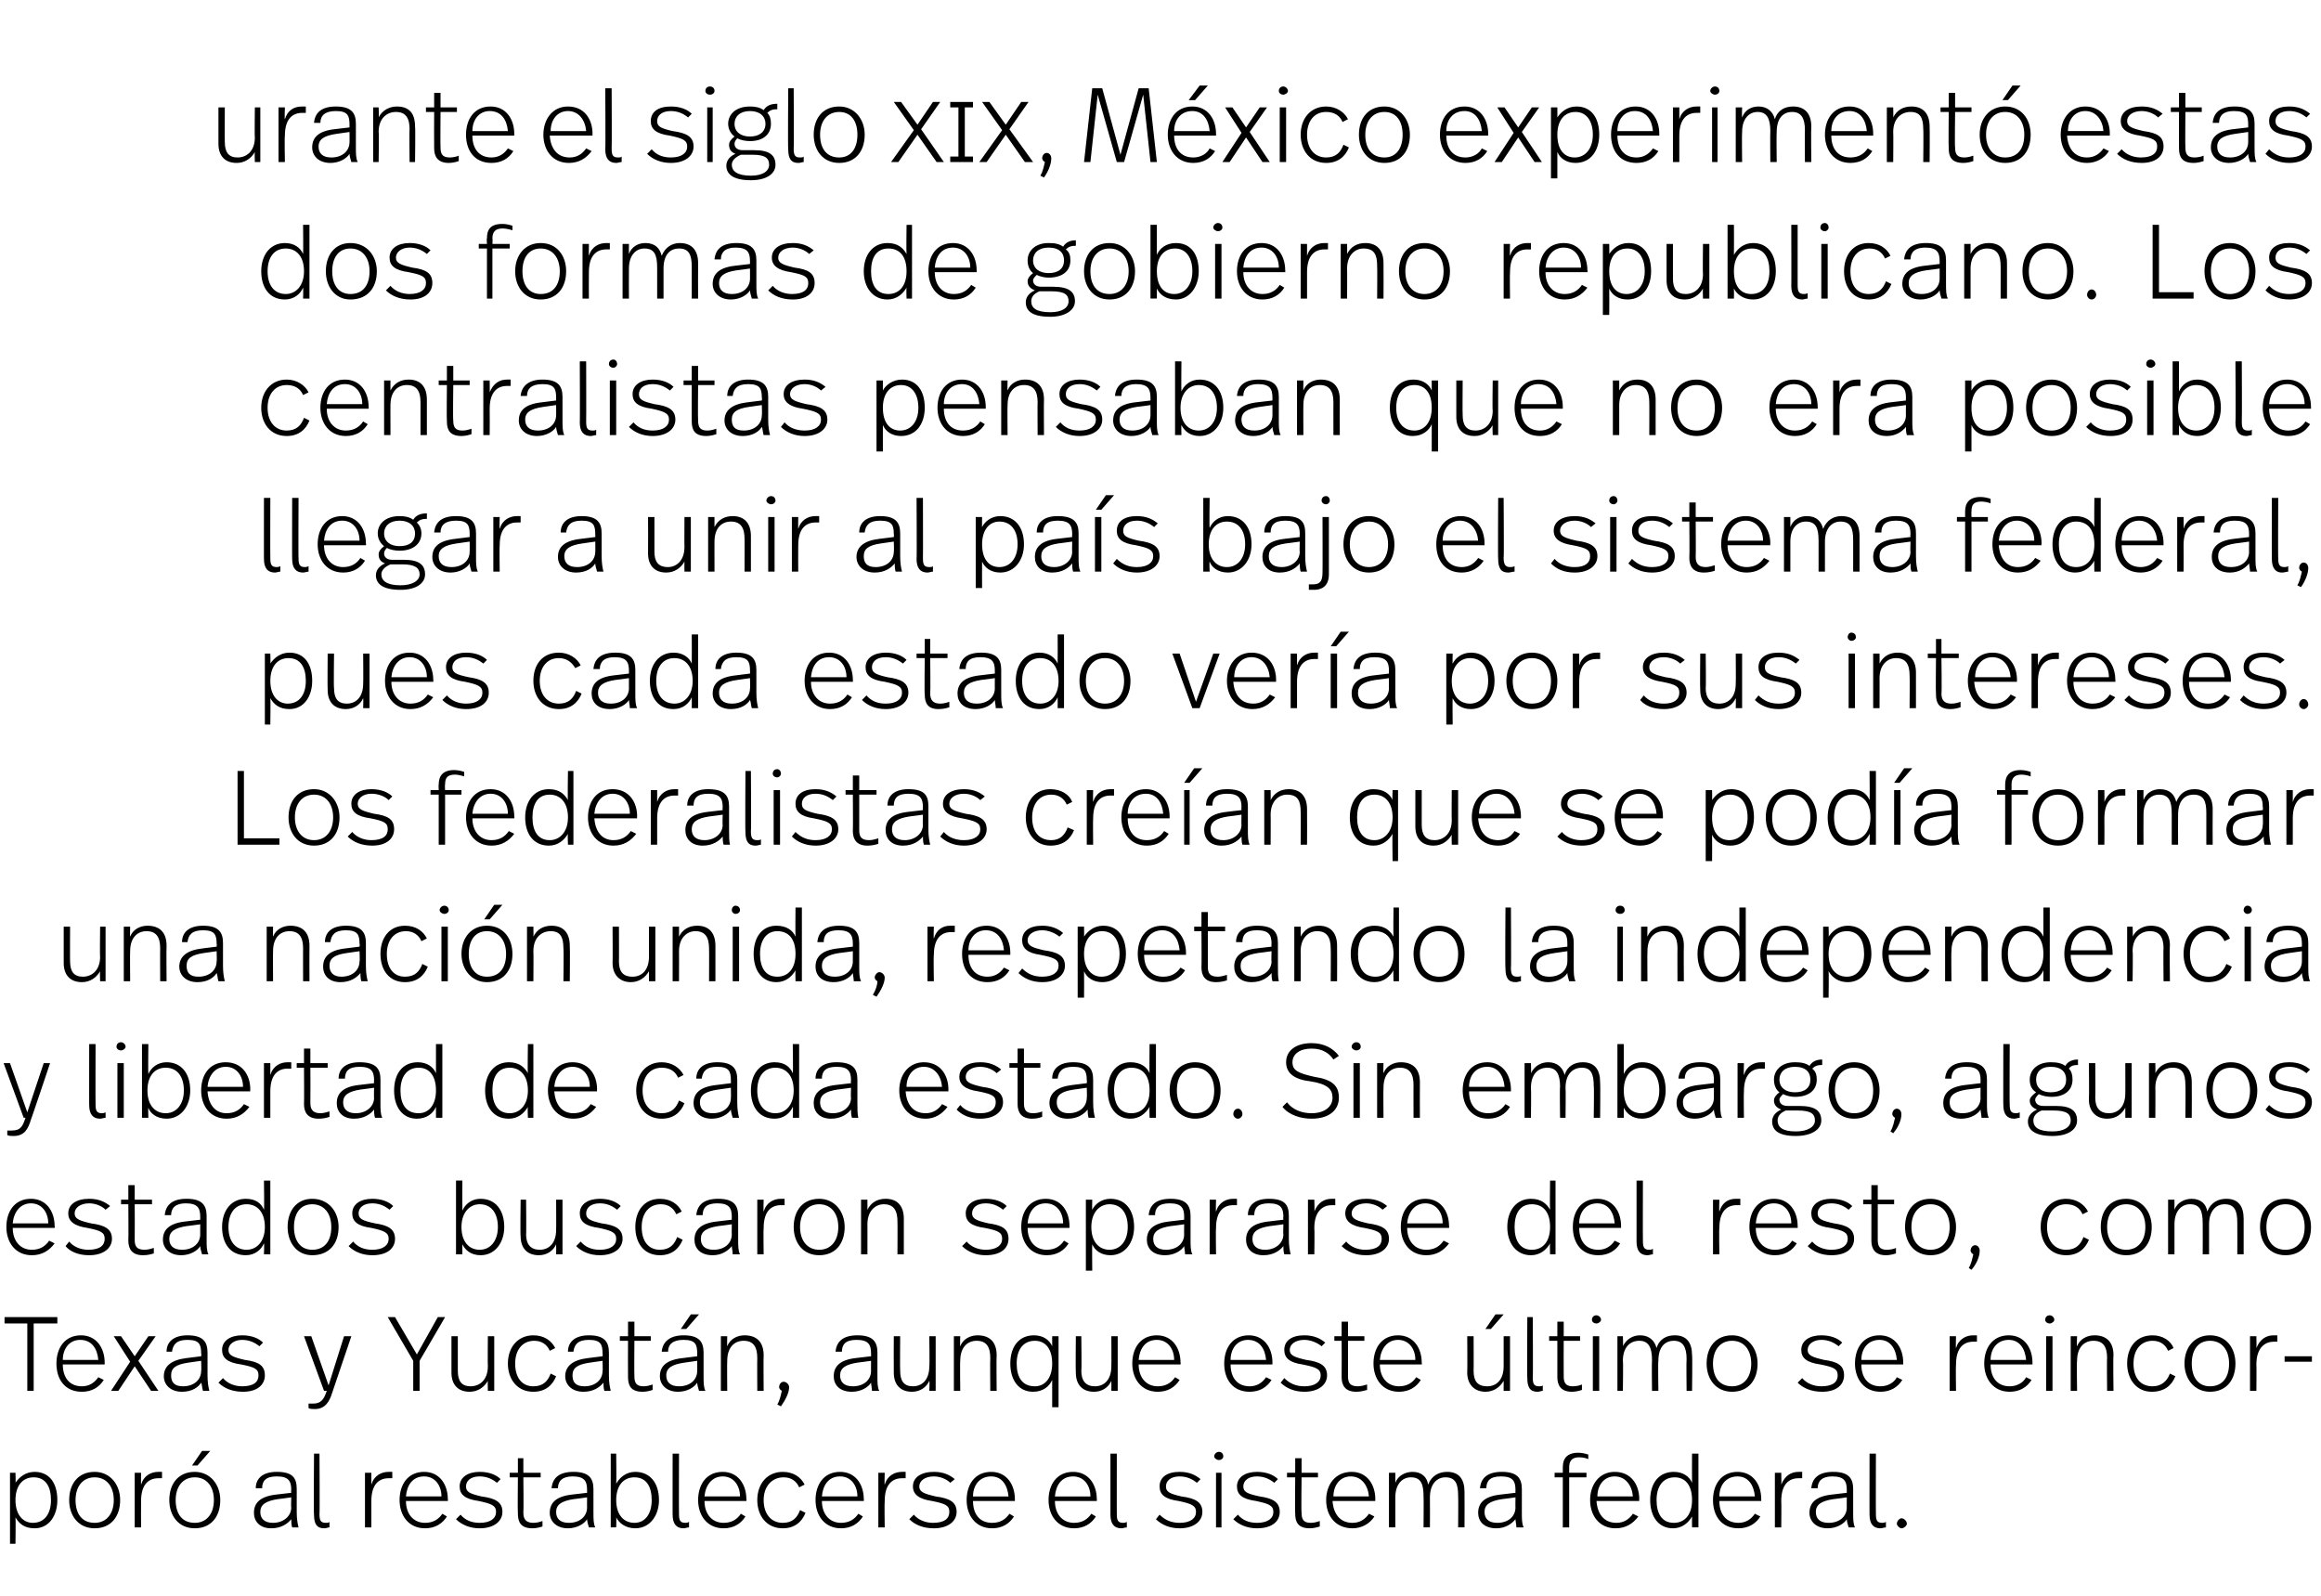 <?xml version="1.0" standalone="no"?><!DOCTYPE svg PUBLIC "-//W3C//DTD SVG 1.1//EN" "http://www.w3.org/Graphics/SVG/1.1/DTD/svg11.dtd"><svg xmlns="http://www.w3.org/2000/svg" version="1.1" width="255px" height="175.3px" viewBox="0 -1 255 175.3" style="top:-1px"><desc>urante el siglo xix, México experimentó estas dos formas de gobierno republicano Los centralistas pensaban que no er</desc><defs/><g id="Polygon7188"><path d="m6.3 163.8c0 1.7-.9 3.1-2.5 3.1c-1.1 0-1.7-.5-2.1-1.2c.04 0 0 2.9 0 2.9h-.6v-7.8h.6s.04 1.15 0 1.1c.4-.6 1.1-1.2 2.1-1.2c1.6 0 2.5 1.2 2.5 3.1zm-4.6 0c0 1.7.9 2.5 1.9 2.5c1.3 0 2-1 2-2.5c0-1.5-.6-2.5-1.9-2.5c-1.2 0-2 .9-2 2.5zm11.5 0c0 1.8-1 3.1-2.8 3.1c-1.8 0-2.8-1.4-2.8-3.1c0-1.8 1-3.1 2.8-3.1c1.7 0 2.8 1.4 2.8 3.1zm-4.9 0c0 1.5.7 2.5 2.1 2.5c1.3 0 2.1-1 2.1-2.5c0-1.5-.8-2.5-2.1-2.5c-1.3 0-2.1 1-2.1 2.5zm9.5-3.1v.7h-.4c-1 0-1.9.6-1.9 2.5c-.02.04 0 2.9 0 2.9h-.7v-6h.7s-.02 1.31 0 1.3c.3-1 1.1-1.4 1.9-1.4h.4zm3.9-.7h-.6l1.1-1.6h.9l-1.4 1.6zm2.5 3.8c0 1.8-1 3.1-2.8 3.1c-1.8 0-2.8-1.4-2.8-3.1c0-1.8 1-3.1 2.8-3.1c1.7 0 2.8 1.4 2.8 3.1zm-4.9 0c0 1.5.7 2.5 2.1 2.5c1.3 0 2.1-1 2.1-2.5c0-1.5-.8-2.5-2.1-2.5c-1.3 0-2.1 1-2.1 2.5zm13.3-1.2v2.5c0 .8.1 1.3.2 1.7h-.7c-.1-.3-.1-.7-.1-.9c-.4.5-1.1 1-2.2 1c-1.3 0-1.9-.8-1.9-1.7c0-1.1.7-1.8 2.4-2l1.7-.2s-.04-.3 0-.3c0-1-.3-1.5-1.6-1.5c-1.2 0-1.6.5-1.6 1.3h-.7c0-1.1.8-1.8 2.3-1.8c1.8 0 2.2.7 2.2 1.9zm-2.1 1.1c-1.3.2-1.9.6-1.9 1.4c0 .7.4 1.2 1.4 1.2c1.1 0 2-.7 2-1.7c-.04.04 0-1.1 0-1.1c0 0-1.49.21-1.5.2zm4.6 1.6c0 .7.1 1 .7 1c.2 0 .3 0 .4-.1v.6c-.2 0-.3.1-.6.1c-.8 0-1.1-.5-1.1-1.5c-.05.05 0-6.7 0-6.7h.6s.04 6.63 0 6.6zm8-4.6v.7h-.4c-1 0-1.9.6-1.9 2.5v2.9h-.7v-6h.7v1.3c.3-1 1.1-1.4 1.9-1.4h.4zm6.1 3c.03.03 0 .2 0 .2h-4.6c0 1.4.8 2.4 2.1 2.4c.9 0 1.5-.4 1.9-1l.5.3c-.5.8-1.3 1.3-2.4 1.3c-1.8 0-2.8-1.4-2.8-3.1c0-1.7.9-3.1 2.7-3.1c1.7 0 2.6 1.4 2.6 3zm-4.6-.3h3.9c0-1.2-.7-2.2-1.9-2.2c-1.3 0-1.9 1-2 2.2zm10.4-1.9l-.4.4c-.5-.4-1.1-.7-1.9-.7c-1 0-1.5.5-1.5 1.1c0 .6.4.8 1.7 1.1c1.5.2 2.3.6 2.3 1.7c0 1-.9 1.8-2.5 1.8c-1.1 0-2-.4-2.6-1l.5-.5c.5.6 1.2.9 2.1.9c1.2 0 1.8-.5 1.8-1.2c0-.7-.5-.9-1.9-1.2c-1.5-.2-2.1-.7-2.1-1.6c0-1 .9-1.6 2.2-1.6c1 0 1.8.3 2.3.8zm2.5-.7h1.9v.5h-1.9s.04 3.87 0 3.9c0 .7.3 1.1 1.1 1.1c.4 0 .7-.1 1-.2v.6c-.3.1-.7.2-1.1.2c-1.3 0-1.6-.7-1.6-1.6c-.04-.03 0-4 0-4h-.9v-.5h.9v-1.6h.6v1.6zm7.7 1.8v2.5c0 .8 0 1.3.2 1.7h-.7c-.1-.3-.2-.7-.2-.9c-.3.5-1.1 1-2.1 1c-1.3 0-2-.8-2-1.7c0-1.1.7-1.8 2.4-2l1.7-.2v-.3c0-1-.3-1.5-1.6-1.5c-1.1 0-1.6.5-1.6 1.3h-.7c.1-1.1.8-1.8 2.4-1.8c1.7 0 2.2.7 2.2 1.9zm-2.2 1.1c-1.3.2-1.9.6-1.9 1.4c0 .7.4 1.2 1.4 1.2c1.2 0 2-.7 2-1.7c-.01.04 0-1.1 0-1.1c0 0-1.46.21-1.5.2zm4.7-1.7c.4-.7 1.1-1.3 2.1-1.3c1.6 0 2.6 1.2 2.6 3.1c0 1.7-1 3.1-2.6 3.1c-1.1 0-1.8-.6-2.1-1.2c.04 0 0 1.1 0 1.1h-.6v-8.1h.6s.04 3.27 0 3.3zm0 1.8c0 1.7.9 2.5 2 2.5c1.2 0 1.9-1 1.9-2.5c0-1.5-.6-2.5-1.9-2.5c-1.2 0-2 .9-2 2.5zm6.9 1.5c0 .7.1 1 .7 1c.1 0 .2 0 .4-.1v.6c-.2 0-.4.1-.6.1c-.8 0-1.2-.5-1.2-1.5c-.01.05 0-6.7 0-6.7h.7s-.02 6.63 0 6.6zm7.4-1.6c.04.03 0 .2 0 .2h-4.6c0 1.4.8 2.4 2.1 2.4c.9 0 1.5-.4 1.9-1l.5.3c-.5.8-1.3 1.3-2.4 1.3c-1.8 0-2.8-1.4-2.8-3.1c0-1.7.9-3.1 2.7-3.1c1.7 0 2.6 1.4 2.6 3zm-4.6-.3h3.9c0-1.2-.7-2.2-1.9-2.2c-1.2 0-1.9 1-2 2.2zm11-1.3l-.6.3c-.3-.7-.9-1.1-1.7-1.1c-1.3 0-2.2 1-2.2 2.5c0 1.5.8 2.5 2.1 2.5c1.1 0 1.6-.6 1.9-1.4l.6.3c-.4 1-1.2 1.7-2.5 1.7c-1.8 0-2.8-1.4-2.8-3.1c0-1.8 1.1-3.1 2.8-3.1c1.2 0 2 .6 2.4 1.4zm6.5 1.6c.03.03 0 .2 0 .2h-4.6c0 1.4.8 2.4 2.1 2.4c.9 0 1.5-.4 1.9-1l.5.3c-.5.8-1.3 1.3-2.4 1.3c-1.8 0-2.8-1.4-2.8-3.1c0-1.7.9-3.1 2.7-3.1c1.7 0 2.6 1.4 2.6 3zm-4.6-.3h3.9c0-1.2-.7-2.2-1.9-2.2c-1.3 0-1.9 1-2 2.2zm9.2-2.7v.7h-.4c-1 0-1.9.6-1.9 2.5c-.04.04 0 2.9 0 2.9h-.7v-6h.7s-.04 1.31 0 1.3c.3-1 1.1-1.4 1.9-1.4h.4zm5.4.8l-.5.4c-.4-.4-1.1-.7-1.8-.7c-1 0-1.6.5-1.6 1.1c0 .6.5.8 1.8 1.1c1.5.2 2.3.6 2.3 1.7c0 1-.9 1.8-2.5 1.8c-1.2 0-2.1-.4-2.7-1l.5-.5c.5.6 1.3.9 2.1.9c1.3 0 1.8-.5 1.8-1.2c0-.7-.4-.9-1.9-1.2c-1.4-.2-2.1-.7-2.1-1.6c0-1 .9-1.6 2.3-1.6c1 0 1.7.3 2.3.8zm6.6 2.2v.2h-4.6c0 1.4.7 2.4 2.1 2.4c.9 0 1.5-.4 1.9-1l.5.3c-.5.8-1.3 1.3-2.4 1.3c-1.8 0-2.8-1.4-2.8-3.1c0-1.7.9-3.1 2.7-3.1c1.7 0 2.6 1.4 2.6 3zm-4.6-.3h3.9c-.1-1.2-.7-2.2-1.9-2.2c-1.3 0-2 1-2 2.2zm13.6.3c.03.03 0 .2 0 .2h-4.6c0 1.4.8 2.4 2.1 2.4c.9 0 1.5-.4 1.9-1l.5.3c-.5.8-1.3 1.3-2.4 1.3c-1.8 0-2.8-1.4-2.8-3.1c0-1.7.9-3.1 2.7-3.1c1.7 0 2.6 1.4 2.6 3zm-4.6-.3h3.9c0-1.2-.7-2.2-1.9-2.2c-1.3 0-1.9 1-2 2.2zm6.8 1.9c0 .7.1 1 .7 1c.1 0 .2 0 .4-.1v.6c-.2 0-.4.1-.6.1c-.8 0-1.2-.5-1.2-1.5v-6.7h.7s-.01 6.63 0 6.6zm9.2-3.8l-.4.4c-.5-.4-1.1-.7-1.9-.7c-1 0-1.5.5-1.5 1.1c0 .6.4.8 1.7 1.1c1.5.2 2.3.6 2.3 1.7c0 1-.9 1.8-2.5 1.8c-1.1 0-2-.4-2.6-1l.4-.5c.6.6 1.3.9 2.2.9c1.2 0 1.8-.5 1.8-1.2c0-.7-.5-.9-1.9-1.2c-1.5-.2-2.1-.7-2.1-1.6c0-1 .8-1.6 2.2-1.6c1 0 1.7.3 2.3.8zm2.5-2.5c0 .2-.2.4-.5.4c-.2 0-.5-.2-.5-.4c0-.3.3-.5.5-.5c.3 0 .5.2.5.5zm-.2 7.8h-.6v-6h.6v6zm6.2-5.3l-.4.4c-.5-.4-1.1-.7-1.9-.7c-1 0-1.5.5-1.5 1.1c0 .6.4.8 1.8 1.1c1.4.2 2.2.6 2.2 1.7c0 1-.8 1.8-2.5 1.8c-1.1 0-2-.4-2.6-1l.5-.5c.5.6 1.2.9 2.1.9c1.2 0 1.8-.5 1.8-1.2c0-.7-.5-.9-1.9-1.2c-1.5-.2-2.1-.7-2.1-1.6c0-1 .9-1.6 2.2-1.6c1 0 1.8.3 2.3.8zm2.6-.7h1.8v.5H143s-.05 3.87 0 3.9c0 .7.2 1.1 1 1.1c.4 0 .7-.1 1-.2v.6c-.3.1-.7.2-1.1.2c-1.3 0-1.6-.7-1.6-1.6c-.04-.03 0-4 0-4h-.9v-.5h.9v-1.6h.7v1.6zm8.1 2.9c-.02.03 0 .2 0 .2h-4.7c.1 1.4.8 2.4 2.2 2.4c.8 0 1.4-.4 1.8-1l.6.3c-.5.8-1.4 1.3-2.4 1.3c-1.9 0-2.9-1.4-2.9-3.1c0-1.7 1-3.1 2.8-3.1c1.7 0 2.6 1.4 2.6 3zm-4.6-.3h3.9c-.1-1.2-.8-2.2-2-2.2c-1.2 0-1.9 1-1.9 2.2zm14.4-.5c.02.05 0 3.9 0 3.9h-.7s.03-3.48 0-3.5c0-1.3-.3-2-1.4-2c-.9 0-1.7.7-1.7 2.2c.02 0 0 3.3 0 3.3h-.7s.03-3.37 0-3.4c0-1.4-.3-2.1-1.4-2.1c-.9 0-1.7.7-1.7 2.2c.01 0 0 3.3 0 3.3h-.7v-6h.7s.01 1.06 0 1.1c.3-.8 1.1-1.2 1.9-1.2c1 0 1.6.6 1.7 1.4c.4-1 1.2-1.4 2.1-1.4c1.3 0 1.9.8 1.9 2.2zm6.3-.3v2.5c0 .8 0 1.3.2 1.7h-.8c0-.3-.1-.7-.1-.9c-.4.5-1.1 1-2.1 1c-1.4 0-2-.8-2-1.7c0-1.1.7-1.8 2.4-2l1.7-.2s-.02-.3 0-.3c0-1-.3-1.5-1.6-1.5c-1.2 0-1.6.5-1.6 1.3h-.7c.1-1.1.8-1.8 2.4-1.8c1.7 0 2.2.7 2.2 1.9zm-2.2 1.1c-1.3.2-1.9.6-1.9 1.4c0 .7.4 1.2 1.4 1.2c1.2 0 2-.7 2-1.7c-.02.04 0-1.1 0-1.1c0 0-1.47.21-1.5.2zm9.5-4.9v.5c-.2-.1-.6-.2-1-.2c-.8 0-1.1.4-1.1 1.1v.6h1.9v.5h-1.9v5.5h-.7v-5.5h-.9v-.5h.9v-.6c0-.9.4-1.6 1.7-1.6c.4 0 .8.1 1.1.2zm5.6 4.9c-.03.03 0 .2 0 .2h-4.7c.1 1.4.8 2.4 2.2 2.4c.8 0 1.4-.4 1.8-1l.6.3c-.6.8-1.4 1.3-2.5 1.3c-1.8 0-2.8-1.4-2.8-3.1c0-1.7 1-3.1 2.7-3.1c1.8 0 2.7 1.4 2.7 3zm-4.6-.3h3.9c-.1-1.2-.8-2.2-2-2.2c-1.2 0-1.9 1-1.9 2.2zm11.1 3.4h-.7s-.02-1.18 0-1.2c-.4.7-1.1 1.3-2.1 1.3c-1.6 0-2.5-1.3-2.5-3.1c0-1.8.9-3.1 2.6-3.1c1 0 1.7.5 2 1.2c-.02-.02 0-3.2 0-3.2h.7v8.1zm-4.6-3c0 1.5.6 2.5 1.9 2.5c1.2 0 2-.9 2-2.5c0-1.7-.8-2.5-1.9-2.5c-1.3 0-2 1-2 2.5zm11.5-.1v.2h-4.6c0 1.4.7 2.4 2.1 2.4c.8 0 1.4-.4 1.8-1l.6.3c-.5.8-1.3 1.3-2.4 1.3c-1.9 0-2.8-1.4-2.8-3.1c0-1.7.9-3.1 2.7-3.1c1.7 0 2.6 1.4 2.6 3zm-4.6-.3h3.9c-.1-1.2-.7-2.2-1.9-2.2c-1.3 0-2 1-2 2.2zm9.1-2.7v.7h-.4c-1 0-1.9.6-1.9 2.5c.03.04 0 2.9 0 2.9h-.7v-6h.7s.03 1.31 0 1.3c.4-1 1.1-1.4 1.9-1.4h.4zm5.6 1.9v2.5c0 .8 0 1.3.2 1.7h-.7c-.1-.3-.2-.7-.2-.9c-.3.5-1.1 1-2.1 1c-1.3 0-2-.8-2-1.7c0-1.1.7-1.8 2.4-2l1.7-.2v-.3c0-1-.3-1.5-1.6-1.5c-1.1 0-1.6.5-1.6 1.3h-.7c.1-1.1.8-1.8 2.4-1.8c1.7 0 2.2.7 2.2 1.9zm-2.2 1.1c-1.3.2-1.9.6-1.9 1.4c0 .7.4 1.2 1.4 1.2c1.2 0 2-.7 2-1.7c-.01.04 0-1.1 0-1.1c0 0-1.46.21-1.5.2zm4.7 1.6c0 .7.1 1 .7 1c.1 0 .2 0 .4-.1v.6c-.2 0-.4.1-.6.1c-.8 0-1.2-.5-1.2-1.5c-.01.05 0-6.7 0-6.7h.7s-.02 6.63 0 6.6zm3.4 1.1c0 .2-.3.5-.6.5c-.2 0-.5-.3-.5-.5c0-.3.3-.6.5-.6c.3 0 .6.3.6.6z" stroke="none" fill="#000"/></g><g id="Polygon7187"><path d="m6.3 144.4H3.7v7.4h-.7v-7.4H.5v-.7h5.8v.7zm5.2 4.3v.2H6.9c0 1.4.7 2.4 2.1 2.4c.8 0 1.4-.4 1.8-1l.6.3c-.5.8-1.3 1.3-2.4 1.3c-1.9 0-2.8-1.4-2.8-3.1c0-1.7.9-3.1 2.7-3.1c1.7 0 2.6 1.4 2.6 3zm-4.6-.3h3.9c-.1-1.2-.7-2.2-2-2.2c-1.2 0-1.9 1-1.9 2.2zm8.3.1l2.2 3.3h-.8l-1.8-2.7l-1.8 2.7h-.8l2.1-3.2l-1.8-2.8h.8l1.5 2.2l1.5-2.2h.8l-1.9 2.7zm7.6-.9v2.5c0 .8.1 1.3.2 1.7h-.7c-.1-.3-.1-.7-.2-.9c-.3.5-1 1-2.1 1c-1.3 0-2-.8-2-1.7c0-1.1.8-1.8 2.5-2l1.6-.2s.04-.3 0-.3c0-1-.2-1.5-1.5-1.5c-1.2 0-1.6.5-1.7 1.3h-.6c0-1.1.8-1.8 2.3-1.8c1.7 0 2.2.7 2.2 1.9zm-2.1 1.1c-1.4.2-1.9.6-1.9 1.4c0 .7.3 1.2 1.3 1.2c1.2 0 2-.7 2-1.7c.04.04 0-1.1 0-1.1l-1.4.2zm8.2-2.2l-.4.4c-.5-.4-1.1-.7-1.9-.7c-.9 0-1.5.5-1.5 1.1c0 .6.5.8 1.8 1.1c1.5.2 2.2.6 2.2 1.7c0 1-.8 1.8-2.4 1.8c-1.2 0-2.1-.4-2.7-1l.5-.5c.5.6 1.3.9 2.1.9c1.3 0 1.8-.5 1.8-1.2c0-.7-.4-.9-1.9-1.2c-1.5-.2-2.1-.7-2.1-1.6c0-1 .9-1.6 2.2-1.6c1 0 1.8.3 2.3.8zm7.6 5.5c-.3 1-.8 1.8-1.9 1.8c-.3 0-.5 0-.7-.1v-.5h.5c.9 0 1.2-.5 1.5-1.4c-.04-.02-.3 0-.3 0l-2.2-6h.8l1.9 5.4l1.7-5.4h.8l-2.1 6.2zm9.6-3.5v3.3h-.7v-3.3l-2.8-4.8h.8l2.4 4.1l2.3-4.1h.8l-2.8 4.8zm8.2 3.3h-.7s-.03-1.08 0-1.1c-.4.7-1.1 1.2-2 1.2c-1.3 0-2-.8-2-2.1v-4h.7v3.8c0 1.1.4 1.7 1.4 1.7c1 0 1.9-.7 1.9-2.2c-.03.02 0-3.3 0-3.3h.7v6zm6.7-4.7l-.6.3c-.3-.7-.9-1.1-1.7-1.1c-1.3 0-2.1 1-2.1 2.5c0 1.5.7 2.5 2 2.5c1.1 0 1.6-.6 1.9-1.4l.6.3c-.4 1-1.2 1.7-2.5 1.7c-1.8 0-2.8-1.4-2.8-3.1c0-1.8 1.1-3.1 2.8-3.1c1.2 0 2 .6 2.4 1.4zm5.9.5v2.5c0 .8.1 1.3.2 1.7h-.7c-.1-.3-.1-.7-.1-.9c-.4.5-1.1 1-2.2 1c-1.3 0-2-.8-2-1.7c0-1.1.8-1.8 2.5-2l1.6-.2s.04-.3 0-.3c0-1-.2-1.5-1.5-1.5c-1.2 0-1.6.5-1.7 1.3h-.6c0-1.1.8-1.8 2.3-1.8c1.7 0 2.2.7 2.2 1.9zm-2.1 1.1c-1.4.2-1.9.6-1.9 1.4c0 .7.3 1.2 1.3 1.2c1.2 0 2-.7 2-1.7c.04.04 0-1.1 0-1.1l-1.4.2zm4.9-2.9h1.8v.5h-1.8s-.03 3.87 0 3.9c0 .7.2 1.1 1 1.1c.4 0 .7-.1 1-.2v.6c-.3.1-.7.2-1.1.2c-1.3 0-1.6-.7-1.6-1.6c-.02-.03 0-4 0-4h-.9v-.5h.9v-1.6h.7v1.6zm5.7-.8h-.6l1.1-1.6h.9l-1.4 1.6zm1.9 2.6v2.5c0 .8 0 1.3.2 1.7h-.7c-.1-.3-.2-.7-.2-.9c-.3.5-1.1 1-2.1 1c-1.3 0-2-.8-2-1.7c0-1.1.7-1.8 2.5-2l1.6-.2v-.3c0-1-.2-1.5-1.5-1.5c-1.2 0-1.7.5-1.7 1.3h-.7c.1-1.1.9-1.8 2.4-1.8c1.7 0 2.2.7 2.2 1.9zm-2.1 1.1c-1.4.2-2 .6-2 1.4c0 .7.4 1.2 1.4 1.2c1.2 0 2-.7 2-1.7c.01.04 0-1.1 0-1.1l-1.4.2zm8.7-.8c-.03.05 0 3.9 0 3.9h-.7s-.02-3.62 0-3.6c0-1.2-.4-1.9-1.5-1.9c-1 0-1.8.7-1.8 2.2c-.03-.02 0 3.3 0 3.3h-.7v-6h.7s-.03 1.11 0 1.1c.3-.8 1.1-1.2 1.9-1.2c1.4 0 2.1.8 2.1 2.2zm2.8 3.5c0 .6-.4 1.4-.9 2.1l-.4-.2c.3-.5.4-1.1.5-1.5c-.2-.1-.3-.3-.3-.4c0-.3.2-.6.5-.6c.3 0 .6.3.6.6zm9.7-3.8v2.5c0 .8 0 1.3.2 1.7h-.8c0-.3-.1-.7-.1-.9c-.3.5-1.1 1-2.1 1c-1.4 0-2-.8-2-1.7c0-1.1.7-1.8 2.4-2l1.7-.2v-.3c0-1-.3-1.5-1.6-1.5c-1.2 0-1.6.5-1.6 1.3h-.7c.1-1.1.8-1.8 2.4-1.8c1.7 0 2.2.7 2.2 1.9zm-2.2 1.1c-1.3.2-1.9.6-1.9 1.4c0 .7.4 1.2 1.4 1.2c1.2 0 2-.7 2-1.7c-.01.04 0-1.1 0-1.1c0 0-1.46.21-1.5.2zm8.6 3.1h-.7s.05-1.08 0-1.1c-.3.7-1 1.2-1.9 1.2c-1.3 0-2-.8-2-2.1c-.02-.04 0-4 0-4h.7s-.03 3.81 0 3.8c0 1.1.4 1.7 1.4 1.7c1 0 1.8-.7 1.8-2.2c.05.02 0-3.3 0-3.3h.7v6zm6.7-3.9c-.04.05 0 3.9 0 3.9h-.7s-.03-3.62 0-3.6c0-1.2-.4-1.9-1.5-1.9c-1 0-1.8.7-1.8 2.2c-.04-.02 0 3.3 0 3.3h-.7v-6h.7s-.04 1.11 0 1.1c.3-.8 1.1-1.2 1.9-1.2c1.4 0 2.1.8 2.1 2.2zm6.1-1v-1.1h.7v7.8h-.7v-3c-.3.7-1 1.3-2.1 1.3c-1.6 0-2.5-1.3-2.5-3.1c0-1.8.9-3.1 2.6-3.1c1 0 1.7.5 2 1.2zm-3.9 1.9c0 1.5.6 2.5 2 2.5c1.1 0 1.9-.9 1.9-2.5c0-1.7-.8-2.5-1.9-2.5c-1.3 0-2 1-2 2.5zm11.1 3h-.7s.02-1.08 0-1.1c-.3.7-1 1.2-1.9 1.2c-1.3 0-2-.8-2-2.1c-.04-.04 0-4 0-4h.6s.05 3.81 0 3.8c0 1.1.5 1.7 1.5 1.7c1 0 1.8-.7 1.8-2.2c.02.02 0-3.3 0-3.3h.7v6zm6.9-3.1c.04.03 0 .2 0 .2h-4.6c0 1.4.8 2.4 2.1 2.4c.9 0 1.5-.4 1.9-1l.5.3c-.5.8-1.3 1.3-2.4 1.3c-1.8 0-2.8-1.4-2.8-3.1c0-1.7.9-3.1 2.7-3.1c1.7 0 2.6 1.4 2.6 3zm-4.6-.3h3.9c0-1.2-.7-2.2-1.9-2.2c-1.3 0-1.9 1-2 2.2zm14.7.3v.2h-4.6c0 1.4.7 2.4 2.1 2.4c.8 0 1.4-.4 1.8-1l.6.3c-.5.8-1.3 1.3-2.4 1.3c-1.9 0-2.8-1.4-2.8-3.1c0-1.7.9-3.1 2.7-3.1c1.7 0 2.6 1.4 2.6 3zm-4.6-.3h3.9c-.1-1.2-.7-2.2-2-2.2c-1.2 0-1.9 1-1.9 2.2zm10.4-1.9l-.4.4c-.5-.4-1.2-.7-1.9-.7c-1 0-1.6.5-1.6 1.1c0 .6.5.8 1.8 1.1c1.5.2 2.3.6 2.3 1.7c0 1-.9 1.8-2.5 1.8c-1.1 0-2-.4-2.6-1l.4-.5c.6.6 1.3.9 2.2.9c1.2 0 1.8-.5 1.8-1.2c0-.7-.5-.9-2-1.2c-1.4-.2-2-.7-2-1.6c0-1 .8-1.6 2.2-1.6c1 0 1.7.3 2.3.8zm2.5-.7h1.8v.5h-1.8v3.9c0 .7.2 1.1 1.1 1.1c.3 0 .7-.1 1-.2v.6c-.4.1-.7.2-1.2.2c-1.2 0-1.6-.7-1.6-1.6c.02-.03 0-4 0-4h-.8v-.5h.8v-1.6h.7v1.6zm8.1 2.9c.04.03 0 .2 0 .2h-4.6c0 1.4.8 2.4 2.1 2.4c.9 0 1.5-.4 1.9-1l.5.3c-.5.8-1.3 1.3-2.4 1.3c-1.8 0-2.8-1.4-2.8-3.1c0-1.7.9-3.1 2.7-3.1c1.7 0 2.6 1.4 2.6 3zm-4.6-.3h3.9c0-1.2-.7-2.2-1.9-2.2c-1.2 0-1.9 1-2 2.2zm12.2-3.4h-.6l1.1-1.6h.9l-1.4 1.6zm2.1 6.8h-.7v-1.1c-.4.7-1.1 1.2-2 1.2c-1.2 0-2-.8-2-2.1c.03-.04 0-4 0-4h.7s.02 3.81 0 3.8c0 1.1.4 1.7 1.5 1.7c1 0 1.8-.7 1.8-2.2v-3.3h.7v6zm2.5-1.5c0 .7.1 1 .7 1c.2 0 .3 0 .4-.1v.6c-.2 0-.3.1-.6.1c-.8 0-1.1-.5-1.1-1.5c-.04.05 0-6.7 0-6.7h.6s.04 6.63 0 6.6zm3.4-4.5h1.8v.5h-1.8s-.02 3.87 0 3.9c0 .7.2 1.1 1 1.1c.4 0 .8-.1 1-.2v.6c-.3.1-.7.2-1.1.2c-1.2 0-1.6-.7-1.6-1.6v-4h-.9v-.5h.9v-1.6h.7v1.6zm4.1-1.8c0 .2-.3.4-.5.4c-.3 0-.5-.2-.5-.4c0-.3.2-.5.5-.5c.2 0 .5.2.5.5zm-.2 7.8h-.7v-6h.7v6zm10.2-3.9c.05.05 0 3.9 0 3.9h-.6s-.04-3.48 0-3.5c0-1.3-.4-2-1.4-2c-1 0-1.7.7-1.7 2.2c-.05 0 0 3.3 0 3.3h-.7s-.04-3.37 0-3.4c0-1.4-.4-2.1-1.4-2.1c-1 0-1.8.7-1.8 2.2c.05 0 0 3.3 0 3.3h-.6v-6h.6s.05 1.06 0 1.1c.4-.8 1.1-1.2 1.9-1.2c1 0 1.6.6 1.8 1.4c.3-1 1.1-1.4 2-1.4c1.3 0 1.9.8 1.9 2.2zm7.2.9c0 1.8-1 3.1-2.8 3.1c-1.8 0-2.8-1.4-2.8-3.1c0-1.8 1-3.1 2.8-3.1c1.7 0 2.8 1.4 2.8 3.1zm-4.9 0c0 1.5.7 2.5 2.1 2.5c1.3 0 2.1-1 2.1-2.5c0-1.5-.8-2.5-2.1-2.5c-1.3 0-2.1 1-2.1 2.5zm14.2-2.3l-.4.4c-.5-.4-1.1-.7-1.9-.7c-.9 0-1.5.5-1.5 1.1c0 .6.5.8 1.8 1.1c1.5.2 2.2.6 2.2 1.7c0 1-.8 1.8-2.4 1.8c-1.2 0-2.1-.4-2.7-1l.5-.5c.5.6 1.3.9 2.1.9c1.3 0 1.8-.5 1.8-1.2c0-.7-.4-.9-1.9-1.2c-1.5-.2-2.1-.7-2.1-1.6c0-1 .9-1.6 2.2-1.6c1 0 1.8.3 2.3.8zm6.7 2.2v.2h-4.6c0 1.4.7 2.4 2.1 2.4c.8 0 1.5-.4 1.8-1l.6.3c-.5.8-1.3 1.3-2.4 1.3c-1.8 0-2.8-1.4-2.8-3.1c0-1.7.9-3.1 2.7-3.1c1.7 0 2.6 1.4 2.6 3zm-4.6-.3h3.9c-.1-1.2-.7-2.2-1.9-2.2c-1.3 0-2 1-2 2.2zm12.7-2.7v.7h-.4c-1 0-1.9.6-1.9 2.5c-.04.04 0 2.9 0 2.9h-.7v-6h.7s-.04 1.31 0 1.3c.3-1 1.1-1.4 1.9-1.4h.4zm6.1 3v.2h-4.6c0 1.4.7 2.4 2.1 2.4c.8 0 1.5-.4 1.8-1l.6.3c-.5.8-1.3 1.3-2.4 1.3c-1.8 0-2.8-1.4-2.8-3.1c0-1.7.9-3.1 2.7-3.1c1.7 0 2.6 1.4 2.6 3zm-4.6-.3h3.9c-.1-1.2-.7-2.2-1.9-2.2c-1.3 0-2 1-2 2.2zm7-4.4c0 .2-.3.4-.5.4c-.3 0-.5-.2-.5-.4c0-.3.2-.5.5-.5c.2 0 .5.2.5.5zm-.2 7.8h-.7v-6h.7v6zm6.7-3.9c-.05.05 0 3.9 0 3.9h-.7s-.04-3.62 0-3.6c0-1.2-.4-1.9-1.5-1.9c-1 0-1.8.7-1.8 2.2c-.05-.02 0 3.3 0 3.3h-.7v-6h.7s-.05 1.11 0 1.1c.3-.8 1.1-1.2 1.9-1.2c1.4 0 2.1.8 2.1 2.2zm6.6-.8l-.6.3c-.3-.7-.9-1.1-1.7-1.1c-1.3 0-2.1 1-2.1 2.5c0 1.5.7 2.5 2.1 2.5c1 0 1.6-.6 1.9-1.4l.6.3c-.4 1-1.2 1.7-2.6 1.7c-1.7 0-2.7-1.4-2.7-3.1c0-1.8 1-3.1 2.8-3.1c1.1 0 2 .6 2.3 1.4zm6.8 1.7c0 1.8-1 3.1-2.8 3.1c-1.7 0-2.8-1.4-2.8-3.1c0-1.8 1.1-3.1 2.8-3.1c1.8 0 2.8 1.4 2.8 3.1zm-4.8 0c0 1.5.7 2.5 2 2.5c1.4 0 2.1-1 2.1-2.5c0-1.5-.8-2.5-2.1-2.5c-1.3 0-2 1-2 2.5zm9.4-3.1v.7h-.4c-.9 0-1.9.6-1.9 2.5c.03.04 0 2.9 0 2.9h-.7v-6h.7s.03 1.31 0 1.3c.4-1 1.1-1.4 1.9-1.4h.4zm3.8 2.9h-3v-.6h3v.6z" stroke="none" fill="#000"/></g><g id="Polygon7186"><path d="m6 133.7c.05.03 0 .2 0 .2H1.4c0 1.4.8 2.4 2.1 2.4c.9 0 1.5-.4 1.9-1l.6.3c-.6.8-1.4 1.3-2.5 1.3c-1.8 0-2.8-1.4-2.8-3.1c0-1.7.9-3.1 2.7-3.1c1.7 0 2.6 1.4 2.6 3zm-4.6-.3h3.9c0-1.2-.7-2.2-1.9-2.2c-1.2 0-1.9 1-2 2.2zm10.7-1.9l-.5.4c-.4-.4-1.1-.7-1.8-.7c-1 0-1.6.5-1.6 1.1c0 .6.5.8 1.8 1.1c1.5.2 2.3.6 2.3 1.7c0 1-.9 1.8-2.5 1.8c-1.2 0-2.1-.4-2.6-1l.4-.5c.5.6 1.3.9 2.1.9c1.3 0 1.8-.5 1.8-1.2c0-.7-.4-.9-1.9-1.2c-1.4-.2-2.1-.7-2.1-1.6c0-1 .9-1.6 2.3-1.6c1 0 1.7.3 2.3.8zm2.7-.7h1.9v.5h-1.9s.02 3.87 0 3.9c0 .7.2 1.1 1.1 1.1c.3 0 .7-.1 1-.2v.6c-.3.1-.7.2-1.2.2c-1.2 0-1.6-.7-1.6-1.6c.03-.03 0-4 0-4h-.8v-.5h.8v-1.6h.7v1.6zm7.9 1.8v2.5c0 .8 0 1.3.2 1.7h-.7c-.1-.3-.2-.7-.2-.9c-.3.5-1.1 1-2.1 1c-1.3 0-2-.8-2-1.7c0-1.1.7-1.8 2.4-2l1.7-.2v-.3c0-1-.3-1.5-1.6-1.5c-1.1 0-1.6.5-1.6 1.3h-.7c.1-1.1.8-1.8 2.4-1.8c1.7 0 2.2.7 2.2 1.9zm-2.2 1.1c-1.3.2-1.9.6-1.9 1.4c0 .7.4 1.2 1.4 1.2c1.2 0 2-.7 2-1.7c-.01.04 0-1.1 0-1.1c0 0-1.46.21-1.5.2zm9.2 3.1h-.7s.05-1.18 0-1.2c-.3.7-1 1.3-2 1.3c-1.7 0-2.6-1.3-2.6-3.1c0-1.8 1-3.1 2.6-3.1c1.1 0 1.7.5 2 1.2c.05-.02 0-3.2 0-3.2h.7v8.1zm-4.6-3c0 1.5.7 2.5 2 2.5c1.1 0 2-.9 2-2.5c0-1.7-.9-2.5-2-2.5c-1.3 0-2 1-2 2.5zm12.1 0c0 1.8-1 3.1-2.9 3.1c-1.7 0-2.7-1.4-2.7-3.1c0-1.8 1-3.1 2.7-3.1c1.8 0 2.9 1.4 2.9 3.1zm-4.9 0c0 1.5.7 2.5 2 2.5c1.4 0 2.1-1 2.1-2.5c0-1.5-.8-2.5-2.1-2.5c-1.3 0-2 1-2 2.5zm10.9-2.3l-.4.4c-.5-.4-1.1-.7-1.9-.7c-1 0-1.5.5-1.5 1.1c0 .6.4.8 1.8 1.1c1.4.2 2.2.6 2.2 1.7c0 1-.8 1.8-2.5 1.8c-1.1 0-2-.4-2.6-1l.5-.5c.5.6 1.2.9 2.1.9c1.2 0 1.8-.5 1.8-1.2c0-.7-.5-.9-1.9-1.2c-1.5-.2-2.1-.7-2.1-1.6c0-1 .9-1.6 2.2-1.6c1 0 1.8.3 2.3.8zm7.6.5c.3-.7 1-1.3 2-1.3c1.6 0 2.6 1.2 2.6 3.1c0 1.7-1 3.1-2.6 3.1c-1.1 0-1.7-.6-2-1.2c-.02 0 0 1.1 0 1.1h-.7v-8.1h.7s-.02 3.27 0 3.3zm-.1 1.8c0 1.7.9 2.5 2 2.5c1.2 0 2-1 2-2.5c0-1.5-.7-2.5-2-2.5c-1.1 0-2 .9-2 2.5zm11.1 3h-.7s.02-1.08 0-1.1c-.3.7-1 1.2-1.9 1.2c-1.3 0-2-.8-2-2.1c-.05-.04 0-4 0-4h.6s.04 3.81 0 3.8c0 1.1.5 1.7 1.5 1.7c1 0 1.8-.7 1.8-2.2c.02.02 0-3.3 0-3.3h.7v6zm6.4-5.3l-.4.4c-.5-.4-1.1-.7-1.9-.7c-1 0-1.5.5-1.5 1.1c0 .6.4.8 1.7 1.1c1.5.2 2.3.6 2.3 1.7c0 1-.9 1.8-2.5 1.8c-1.1 0-2-.4-2.6-1l.5-.5c.5.6 1.2.9 2.1.9c1.2 0 1.8-.5 1.8-1.2c0-.7-.5-.9-1.9-1.2c-1.5-.2-2.1-.7-2.1-1.6c0-1 .9-1.6 2.2-1.6c1 0 1.8.3 2.3.8zm6.7.6l-.6.3c-.3-.7-.9-1.1-1.7-1.1c-1.3 0-2.1 1-2.1 2.5c0 1.5.7 2.5 2 2.5c1.1 0 1.6-.6 1.9-1.4l.6.3c-.4 1-1.2 1.7-2.5 1.7c-1.8 0-2.7-1.4-2.7-3.1c0-1.8 1-3.1 2.7-3.1c1.2 0 2 .6 2.4 1.4zm6.2.5v2.5c0 .8 0 1.3.2 1.7h-.8c0-.3-.1-.7-.1-.9c-.4.5-1.1 1-2.1 1c-1.4 0-2-.8-2-1.7c0-1.1.7-1.8 2.4-2l1.7-.2s-.02-.3 0-.3c0-1-.3-1.5-1.6-1.5c-1.2 0-1.6.5-1.6 1.3h-.7c.1-1.1.8-1.8 2.4-1.8c1.7 0 2.2.7 2.2 1.9zm-2.2 1.1c-1.3.2-1.9.6-1.9 1.4c0 .7.4 1.2 1.4 1.2c1.2 0 2-.7 2-1.7c-.02.04 0-1.1 0-1.1c0 0-1.47.21-1.5.2zm7.3-3v.7h-.4c-1 0-1.9.6-1.9 2.5c-.04.04 0 2.9 0 2.9h-.7v-6h.7s-.04 1.31 0 1.3c.3-1 1.1-1.4 1.9-1.4h.4zm6.6 3.1c0 1.8-1 3.1-2.8 3.1c-1.8 0-2.8-1.4-2.8-3.1c0-1.8 1-3.1 2.8-3.1c1.7 0 2.8 1.4 2.8 3.1zm-4.9 0c0 1.5.8 2.5 2.1 2.5c1.3 0 2.1-1 2.1-2.5c0-1.5-.8-2.5-2.1-2.5c-1.3 0-2.1 1-2.1 2.5zm11.4-.9v3.9h-.7s.02-3.62 0-3.6c0-1.2-.4-1.9-1.5-1.9c-.9 0-1.8.7-1.8 2.2c.01-.02 0 3.3 0 3.3h-.7v-6h.7s.01 1.11 0 1.1c.4-.8 1.1-1.2 2-1.2c1.3 0 2 .8 2 2.2zm11.3-1.4l-.4.4c-.5-.4-1.1-.7-1.9-.7c-1 0-1.5.5-1.5 1.1c0 .6.5.8 1.8 1.1c1.5.2 2.2.6 2.2 1.7c0 1-.8 1.8-2.5 1.8c-1.1 0-2-.4-2.6-1l.5-.5c.5.6 1.3.9 2.1.9c1.2 0 1.8-.5 1.8-1.2c0-.7-.4-.9-1.9-1.2c-1.5-.2-2.1-.7-2.1-1.6c0-1 .9-1.6 2.2-1.6c1 0 1.8.3 2.3.8zm6.9 2.2c.02.03 0 .2 0 .2h-4.6c0 1.4.8 2.4 2.1 2.4c.9 0 1.5-.4 1.9-1l.5.3c-.5.8-1.3 1.3-2.4 1.3c-1.8 0-2.8-1.4-2.8-3.1c0-1.7.9-3.1 2.7-3.1c1.7 0 2.6 1.4 2.6 3zm-4.6-.3h3.9c0-1.2-.7-2.2-1.9-2.2c-1.3 0-1.9 1-2 2.2zm11.7.4c0 1.7-1 3.1-2.6 3.1c-1 0-1.7-.5-2-1.2c-.03 0 0 2.9 0 2.9h-.7v-7.8h.7s-.03 1.15 0 1.1c.3-.6 1-1.2 2-1.2c1.6 0 2.6 1.2 2.6 3.1zm-4.7 0c0 1.7.9 2.5 2 2.5c1.2 0 2-1 2-2.5c0-1.5-.7-2.5-2-2.5c-1.1 0-2 .9-2 2.5zm10.9-1.2v2.5c0 .8 0 1.3.2 1.7h-.8c0-.3-.1-.7-.1-.9c-.3.5-1.1 1-2.1 1c-1.4 0-2-.8-2-1.7c0-1.1.7-1.8 2.4-2l1.7-.2s-.02-.3 0-.3c0-1-.3-1.5-1.6-1.5c-1.2 0-1.6.5-1.6 1.3h-.7c.1-1.1.8-1.8 2.4-1.8c1.7 0 2.2.7 2.2 1.9zm-2.2 1.1c-1.3.2-1.9.6-1.9 1.4c0 .7.4 1.2 1.4 1.2c1.2 0 2-.7 2-1.7c-.02.04 0-1.1 0-1.1c0 0-1.46.21-1.5.2zm7.3-3v.7h-.4c-1 0-1.9.6-1.9 2.5c-.04.04 0 2.9 0 2.9h-.7v-6h.7s-.04 1.31 0 1.3c.3-1 1.1-1.4 1.9-1.4h.4zm5.7 1.9v2.5c0 .8.1 1.3.2 1.7h-.7c-.1-.3-.1-.7-.1-.9c-.4.5-1.1 1-2.2 1c-1.3 0-1.9-.8-1.9-1.7c0-1.1.7-1.8 2.4-2l1.7-.2s-.04-.3 0-.3c0-1-.3-1.5-1.6-1.5c-1.2 0-1.6.5-1.6 1.3h-.7c0-1.1.8-1.8 2.3-1.8c1.8 0 2.2.7 2.2 1.9zm-2.1 1.1c-1.3.2-1.9.6-1.9 1.4c0 .7.4 1.2 1.4 1.2c1.1 0 2-.7 2-1.7c-.04.04 0-1.1 0-1.1c0 0-1.49.21-1.5.2zm7.2-3v.7h-.4c-.9 0-1.9.6-1.9 2.5c.04.04 0 2.9 0 2.9h-.7v-6h.7s.04 1.31 0 1.3c.4-1 1.1-1.4 1.9-1.4h.4zm5.7.8l-.5.4c-.4-.4-1.1-.7-1.8-.7c-1 0-1.6.5-1.6 1.1c0 .6.5.8 1.8 1.1c1.5.2 2.3.6 2.3 1.7c0 1-.9 1.8-2.5 1.8c-1.2 0-2.1-.4-2.7-1l.5-.5c.5.6 1.3.9 2.1.9c1.3 0 1.8-.5 1.8-1.2c0-.7-.4-.9-1.9-1.2c-1.4-.2-2.1-.7-2.1-1.6c0-1 .9-1.6 2.3-1.6c1 0 1.7.3 2.3.8zm6.8 2.2c.04.03 0 .2 0 .2h-4.6c0 1.4.8 2.4 2.1 2.4c.9 0 1.5-.4 1.9-1l.6.3c-.6.8-1.4 1.3-2.5 1.3c-1.8 0-2.8-1.4-2.8-3.1c0-1.7.9-3.1 2.7-3.1c1.7 0 2.6 1.4 2.6 3zm-4.6-.3h3.9c0-1.2-.7-2.2-1.9-2.2c-1.2 0-1.9 1-2 2.2zm16.3 3.4h-.6s-.04-1.18 0-1.2c-.4.7-1.1 1.3-2.1 1.3c-1.6 0-2.6-1.3-2.6-3.1c0-1.8 1-3.1 2.6-3.1c1.1 0 1.7.5 2.1 1.2c-.04-.02 0-3.2 0-3.2h.6v8.1zm-4.5-3c0 1.5.6 2.5 1.9 2.5c1.2 0 2-.9 2-2.5c0-1.7-.8-2.5-2-2.5c-1.3 0-1.9 1-1.9 2.5zm11.7-.1v.2h-4.6c0 1.4.7 2.4 2.1 2.4c.8 0 1.4-.4 1.8-1l.6.3c-.5.8-1.3 1.3-2.4 1.3c-1.9 0-2.8-1.4-2.8-3.1c0-1.7.9-3.1 2.7-3.1c1.7 0 2.6 1.4 2.6 3zm-4.6-.3h3.9c-.1-1.2-.7-2.2-1.9-2.2c-1.3 0-2 1-2 2.2zm7 1.9c0 .7.1 1 .7 1c.1 0 .2 0 .4-.1v.6c-.2 0-.4.1-.6.1c-.8 0-1.2-.5-1.2-1.5v-6.7h.7s-.02 6.63 0 6.6zm10.7-4.6v.7h-.4c-1 0-1.9.6-1.9 2.5c-.05.04 0 2.9 0 2.9h-.7v-6h.7s-.05 1.31 0 1.3c.3-1 1-1.4 1.8-1.4h.5zm6.3 3c.02.03 0 .2 0 .2h-4.6c0 1.4.8 2.4 2.1 2.4c.9 0 1.5-.4 1.9-1l.5.3c-.5.8-1.3 1.3-2.4 1.3c-1.8 0-2.8-1.4-2.8-3.1c0-1.7.9-3.1 2.7-3.1c1.7 0 2.6 1.4 2.6 3zm-4.6-.3h3.9c0-1.2-.7-2.2-1.9-2.2c-1.3 0-1.9 1-2 2.2zm10.6-1.9l-.4.4c-.5-.4-1.1-.7-1.9-.7c-1 0-1.5.5-1.5 1.1c0 .6.4.8 1.8 1.1c1.4.2 2.2.6 2.2 1.7c0 1-.8 1.8-2.5 1.8c-1.1 0-2-.4-2.6-1l.5-.5c.5.6 1.3.9 2.1.9c1.2 0 1.8-.5 1.8-1.2c0-.7-.4-.9-1.9-1.2c-1.5-.2-2.1-.7-2.1-1.6c0-1 .9-1.6 2.2-1.6c1 0 1.8.3 2.3.8zm2.8-.7h1.8v.5h-1.8v3.9c0 .7.2 1.1 1 1.1c.4 0 .8-.1 1-.2v.6c-.3.1-.7.2-1.1.2c-1.2 0-1.6-.7-1.6-1.6v-4h-.9v-.5h.9v-1.6h.7v1.6zm8.6 3c0 1.8-1 3.1-2.8 3.1c-1.8 0-2.8-1.4-2.8-3.1c0-1.8 1-3.1 2.8-3.1c1.7 0 2.8 1.4 2.8 3.1zm-4.9 0c0 1.5.8 2.5 2.1 2.5c1.3 0 2.1-1 2.1-2.5c0-1.5-.8-2.5-2.1-2.5c-1.3 0-2.1 1-2.1 2.5zm7.5 2.6c0 .6-.3 1.4-.9 2.1l-.3-.2c.3-.5.4-1.1.5-1.5c-.2-.1-.3-.3-.3-.4c0-.3.2-.6.5-.6c.3 0 .5.3.5.6zm11.9-4.3l-.6.3c-.3-.7-.9-1.1-1.8-1.1c-1.3 0-2.1 1-2.1 2.5c0 1.5.8 2.5 2.1 2.5c1.1 0 1.6-.6 1.9-1.4l.6.3c-.4 1-1.2 1.7-2.5 1.7c-1.8 0-2.8-1.4-2.8-3.1c0-1.8 1.1-3.1 2.8-3.1c1.1 0 2 .6 2.4 1.4zm7 1.7c0 1.8-1 3.1-2.8 3.1c-1.8 0-2.8-1.4-2.8-3.1c0-1.8 1-3.1 2.8-3.1c1.7 0 2.8 1.4 2.8 3.1zm-4.9 0c0 1.5.8 2.5 2.1 2.5c1.3 0 2.1-1 2.1-2.5c0-1.5-.8-2.5-2.1-2.5c-1.3 0-2.1 1-2.1 2.5zm15-.9v3.9h-.7s.02-3.48 0-3.5c0-1.3-.3-2-1.4-2c-.9 0-1.7.7-1.7 2.2c.01 0 0 3.3 0 3.3h-.7s.02-3.37 0-3.4c0-1.4-.3-2.1-1.4-2.1c-.9 0-1.7.7-1.7 2.2c.01 0 0 3.3 0 3.3h-.7v-6h.7s.01 1.06 0 1.1c.3-.8 1.1-1.2 1.9-1.2c1 0 1.6.6 1.7 1.4c.4-1 1.2-1.4 2.1-1.4c1.3 0 1.9.8 1.9 2.2zm7.4.9c0 1.8-1 3.1-2.8 3.1c-1.8 0-2.8-1.4-2.8-3.1c0-1.8 1-3.1 2.8-3.1c1.7 0 2.8 1.4 2.8 3.1zm-4.9 0c0 1.5.7 2.5 2.1 2.5c1.3 0 2.1-1 2.1-2.5c0-1.5-.8-2.5-2.1-2.5c-1.3 0-2.1 1-2.1 2.5z" stroke="none" fill="#000"/></g><g id="Polygon7185"><path d="m3.4 122c-.3 1-.7 1.8-1.9 1.8c-.3 0-.5 0-.7-.1v-.5h.5c1 0 1.2-.5 1.5-1.4c-.02-.02-.2 0-.2 0l-2.2-6h.7l1.9 5.4l1.8-5.4h.7s-2.08 6.21-2.1 6.2zm7.1-1.7c0 .7.1 1 .7 1c.1 0 .2 0 .4-.1v.6c-.2 0-.4.1-.6.1c-.8 0-1.2-.5-1.2-1.5c-.01.05 0-6.7 0-6.7h.7s-.02 6.63 0 6.6zm3.3-6.3c0 .2-.3.4-.5.4c-.3 0-.5-.2-.5-.4c0-.3.2-.5.5-.5c.2 0 .5.2.5.5zm-.2 7.8h-.7v-6h.7v6zm2.7-4.8c.3-.7 1-1.3 2-1.3c1.6 0 2.6 1.2 2.6 3.1c0 1.7-1 3.1-2.6 3.1c-1.1 0-1.8-.6-2-1.2c-.04 0 0 1.1 0 1.1h-.7v-8.1h.7s-.04 3.27 0 3.3zm-.1 1.8c0 1.7.9 2.5 2 2.5c1.2 0 2-1 2-2.5c0-1.5-.7-2.5-2-2.5c-1.2 0-2 .9-2 2.5zm11.3-.1c-.04.03 0 .2 0 .2h-4.7c.1 1.4.8 2.4 2.1 2.4c.9 0 1.5-.4 1.9-1l.6.3c-.6.8-1.4 1.3-2.5 1.3c-1.8 0-2.8-1.4-2.8-3.1c0-1.7.9-3.1 2.7-3.1c1.8 0 2.7 1.4 2.7 3zm-4.7-.3h3.9c0-1.2-.7-2.2-1.9-2.2c-1.2 0-1.9 1-2 2.2zm9.2-2.7v.7h-.4c-1 0-1.9.6-1.9 2.5v2.9h-.7v-6h.7v1.3c.3-1 1.1-1.4 1.9-1.4h.4zm2.1.1h1.9v.5h-1.9s.02 3.87 0 3.9c0 .7.3 1.1 1.1 1.1c.3 0 .7-.1 1-.2v.6c-.3.1-.7.2-1.2.2c-1.2 0-1.6-.7-1.6-1.6c.03-.03 0-4 0-4h-.8v-.5h.8v-1.6h.7v1.6zm7.7 1.8v2.5c0 .8 0 1.3.2 1.7h-.8c-.1-.3-.1-.7-.1-.9c-.4.5-1.1 1-2.2 1c-1.3 0-1.9-.8-1.9-1.7c0-1.1.7-1.8 2.4-2l1.7-.2s-.03-.3 0-.3c0-1-.3-1.5-1.6-1.5c-1.2 0-1.6.5-1.6 1.3h-.7c0-1.1.8-1.8 2.3-1.8c1.8 0 2.3.7 2.3 1.9zm-2.2 1.1c-1.3.2-1.9.6-1.9 1.4c0 .7.4 1.2 1.4 1.2c1.1 0 2-.7 2-1.7c-.03.04 0-1.1 0-1.1c0 0-1.48.21-1.5.2zm9 3.1h-.7v-1.2c-.3.7-1 1.3-2.1 1.3c-1.6 0-2.5-1.3-2.5-3.1c0-1.8.9-3.1 2.6-3.1c1 0 1.7.5 2 1.2v-3.2h.7v8.1zm-4.6-3c0 1.5.6 2.5 2 2.5c1.1 0 1.9-.9 1.9-2.5c0-1.7-.8-2.5-1.9-2.5c-1.3 0-2 1-2 2.5zm14.6 3h-.6s-.05-1.18 0-1.2c-.4.7-1.1 1.3-2.1 1.3c-1.7 0-2.6-1.3-2.6-3.1c0-1.8 1-3.1 2.6-3.1c1.1 0 1.7.5 2.1 1.2c-.05-.02 0-3.2 0-3.2h.6v8.1zm-4.5-3c0 1.5.6 2.5 1.9 2.5c1.1 0 2-.9 2-2.5c0-1.7-.9-2.5-2-2.5c-1.3 0-1.9 1-1.9 2.5zm11.5-.1c-.04.03 0 .2 0 .2h-4.7c.1 1.4.8 2.4 2.1 2.4c.9 0 1.5-.4 1.9-1l.6.3c-.6.8-1.4 1.3-2.5 1.3c-1.8 0-2.8-1.4-2.8-3.1c0-1.7.9-3.1 2.7-3.1c1.8 0 2.7 1.4 2.7 3zm-4.7-.3h3.9c0-1.2-.7-2.2-1.9-2.2c-1.2 0-1.9 1-2 2.2zm14.2-1.3l-.6.3c-.3-.7-.9-1.1-1.8-1.1c-1.3 0-2.1 1-2.1 2.5c0 1.5.8 2.5 2.1 2.5c1.1 0 1.6-.6 1.9-1.4l.6.3c-.4 1-1.2 1.7-2.5 1.7c-1.8 0-2.8-1.4-2.8-3.1c0-1.8 1.1-3.1 2.8-3.1c1.1 0 2 .6 2.4 1.4zm5.9.5v2.5c0 .8.1 1.3.2 1.7h-.7c-.1-.3-.2-.7-.2-.9c-.3.5-1.1 1-2.1 1c-1.3 0-2-.8-2-1.7c0-1.1.7-1.8 2.5-2l1.6-.2s.02-.3 0-.3c0-1-.2-1.5-1.5-1.5c-1.2 0-1.6.5-1.7 1.3h-.6c0-1.1.8-1.8 2.3-1.8c1.7 0 2.2.7 2.2 1.9zm-2.1 1.1c-1.4.2-2 .6-2 1.4c0 .7.4 1.2 1.4 1.2c1.2 0 2-.7 2-1.7c.02.04 0-1.1 0-1.1l-1.4.2zm8.9 3.1h-.7s.05-1.18 0-1.2c-.3.7-1 1.3-2 1.3c-1.7 0-2.6-1.3-2.6-3.1c0-1.8 1-3.1 2.6-3.1c1.1 0 1.7.5 2 1.2c.05-.02 0-3.2 0-3.2h.7v8.1zm-4.6-3c0 1.5.7 2.5 2 2.5c1.1 0 2-.9 2-2.5c0-1.7-.9-2.5-2-2.5c-1.3 0-2 1-2 2.5zm11-1.2v2.5c0 .8 0 1.3.1 1.7h-.7c-.1-.3-.1-.7-.1-.9c-.4.5-1.1 1-2.2 1c-1.3 0-1.9-.8-1.9-1.7c0-1.1.7-1.8 2.4-2l1.7-.2s-.04-.3 0-.3c0-1-.3-1.5-1.6-1.5c-1.2 0-1.6.5-1.6 1.3h-.7c0-1.1.8-1.8 2.3-1.8c1.8 0 2.3.7 2.3 1.9zm-2.2 1.1c-1.3.2-1.9.6-1.9 1.4c0 .7.4 1.2 1.4 1.2c1.1 0 2-.7 2-1.7c-.04.04 0-1.1 0-1.1c0 0-1.49.21-1.5.2zm12.2 0c-.02.03 0 .2 0 .2h-4.7c.1 1.4.8 2.4 2.2 2.4c.8 0 1.4-.4 1.8-1l.6.3c-.6.8-1.4 1.3-2.4 1.3c-1.9 0-2.9-1.4-2.9-3.1c0-1.7 1-3.1 2.7-3.1c1.8 0 2.7 1.4 2.7 3zm-4.6-.3h3.9c-.1-1.2-.8-2.2-2-2.2c-1.2 0-1.9 1-1.9 2.2zm10.4-1.9l-.5.4c-.4-.4-1.1-.7-1.8-.7c-1 0-1.6.5-1.6 1.1c0 .6.5.8 1.8 1.1c1.5.2 2.3.6 2.3 1.7c0 1-.9 1.8-2.5 1.8c-1.2 0-2-.4-2.6-1l.4-.5c.5.6 1.3.9 2.2.9c1.2 0 1.7-.5 1.7-1.2c0-.7-.4-.9-1.9-1.2c-1.4-.2-2.1-.7-2.1-1.6c0-1 .9-1.6 2.3-1.6c1 0 1.7.3 2.3.8zm2.5-.7h1.8v.5h-1.8v3.9c0 .7.2 1.1 1 1.1c.4 0 .8-.1 1-.2v.6c-.3.1-.6.2-1.1.2c-1.2 0-1.6-.7-1.6-1.6v-4h-.9v-.5h.9v-1.6h.7v1.6zm7.6 1.8v2.5c0 .8.1 1.3.2 1.7h-.7c-.1-.3-.1-.7-.1-.9c-.4.5-1.1 1-2.2 1c-1.3 0-2-.8-2-1.7c0-1.1.8-1.8 2.5-2l1.6-.2s.04-.3 0-.3c0-1-.2-1.5-1.5-1.5c-1.2 0-1.6.5-1.7 1.3h-.6c0-1.1.8-1.8 2.3-1.8c1.7 0 2.2.7 2.2 1.9zm-2.1 1.1c-1.4.2-1.9.6-1.9 1.4c0 .7.4 1.2 1.3 1.2c1.2 0 2-.7 2-1.7c.04.04 0-1.1 0-1.1l-1.4.2zm9 3.1h-.7s-.03-1.18 0-1.2c-.4.7-1.1 1.3-2.1 1.3c-1.6 0-2.5-1.3-2.5-3.1c0-1.8.9-3.1 2.5-3.1c1.1 0 1.8.5 2.1 1.2c-.03-.02 0-3.2 0-3.2h.7v8.1zm-4.6-3c0 1.5.6 2.5 1.9 2.5c1.2 0 2-.9 2-2.5c0-1.7-.8-2.5-2-2.5c-1.2 0-1.9 1-1.9 2.5zm11.7 0c0 1.8-1 3.1-2.8 3.1c-1.7 0-2.8-1.4-2.8-3.1c0-1.8 1.1-3.1 2.8-3.1c1.8 0 2.8 1.4 2.8 3.1zm-4.8 0c0 1.5.7 2.5 2 2.5c1.4 0 2.1-1 2.1-2.5c0-1.5-.8-2.5-2.1-2.5c-1.3 0-2 1-2 2.5zm7.2 2.6c0 .2-.2.5-.5.5c-.3 0-.5-.3-.5-.5c0-.3.2-.6.5-.6c.3 0 .5.3.5.6zm4.4-.8l.5-.5c.6.8 1.6 1.2 2.7 1.2c1.4 0 2.3-.7 2.3-1.7c0-.9-.5-1.5-2.4-1.8c-1.8-.2-2.7-.9-2.7-2.1c0-1.3 1.1-2.1 2.8-2.1c1.4 0 2.4.6 3 1.4l-.6.4c-.4-.6-1.1-1.2-2.4-1.2c-1.3 0-2.1.6-2.1 1.5c0 .9.6 1.2 2.4 1.6c2 .3 2.7 1 2.7 2.3c0 1.3-1 2.3-3 2.3c-1.2 0-2.5-.4-3.2-1.3zm8.6-6.6c0 .2-.2.4-.5.4c-.2 0-.5-.2-.5-.4c0-.3.3-.5.5-.5c.3 0 .5.2.5.5zm-.1 7.8h-.7v-6h.7v6zm6.6-3.9c-.02.05 0 3.9 0 3.9h-.7s-.01-3.62 0-3.6c0-1.2-.4-1.9-1.5-1.9c-1 0-1.8.7-1.8 2.2c-.03-.02 0 3.3 0 3.3h-.7v-6h.7s-.03 1.11 0 1.1c.3-.8 1.1-1.2 1.9-1.2c1.4 0 2.1.8 2.1 2.2zm10 .8v.2h-4.6c0 1.4.7 2.4 2.1 2.4c.9 0 1.5-.4 1.9-1l.5.3c-.5.8-1.3 1.3-2.4 1.3c-1.8 0-2.8-1.4-2.8-3.1c0-1.7.9-3.1 2.7-3.1c1.7 0 2.6 1.4 2.6 3zm-4.6-.3h3.9c-.1-1.2-.7-2.2-1.9-2.2c-1.3 0-2 1-2 2.2zm14.4-.5c.04.05 0 3.9 0 3.9h-.7s.05-3.48 0-3.5c0-1.3-.3-2-1.3-2c-1 0-1.8.7-1.8 2.2c.04 0 0 3.3 0 3.3h-.6s-.05-3.37 0-3.4c0-1.4-.4-2.1-1.4-2.1c-1 0-1.8.7-1.8 2.2c.04 0 0 3.3 0 3.3h-.7v-6h.7s.04 1.06 0 1.1c.4-.8 1.1-1.2 1.9-1.2c1 0 1.6.6 1.8 1.4c.3-1 1.1-1.4 2-1.4c1.3 0 1.9.8 1.9 2.2zm2.6-.9c.3-.7 1-1.3 2-1.3c1.7 0 2.6 1.2 2.6 3.1c0 1.7-1 3.1-2.6 3.1c-1.1 0-1.7-.6-2-1.2v1.1h-.7v-8.1h.7v3.3zm0 1.8c0 1.7.8 2.5 1.9 2.5c1.2 0 2-1 2-2.5c0-1.5-.7-2.5-1.9-2.5c-1.2 0-2 .9-2 2.5zm10.6-1.2v2.5c0 .8 0 1.3.2 1.7h-.7c-.1-.3-.2-.7-.2-.9c-.3.5-1.1 1-2.1 1c-1.3 0-2-.8-2-1.7c0-1.1.7-1.8 2.4-2l1.7-.2v-.3c0-1-.2-1.5-1.5-1.5c-1.2 0-1.7.5-1.7 1.3h-.7c.1-1.1.8-1.8 2.4-1.8c1.7 0 2.2.7 2.2 1.9zm-2.1 1.1c-1.4.2-2 .6-2 1.4c0 .7.4 1.2 1.4 1.2c1.2 0 2-.7 2-1.7v-1.1l-1.4.2zm7-3v.7h-.4c-1 0-1.9.6-1.9 2.5c-.04.04 0 2.9 0 2.9h-.7v-6h.7s-.04 1.31 0 1.3c.3-1 1.1-1.4 1.9-1.4h.4zm6.3.3c-.5 0-.8.1-1.1.4c.4.3.5.7.5 1.2c0 1.2-.9 1.9-2.4 1.9c-.4 0-.9-.1-1.3-.3c-.2.2-.4.4-.4.6c0 .4.3.7.9.7h1.3c1.8 0 2.4.6 2.4 1.6c0 1-1.1 1.7-2.8 1.7c-2 0-2.6-.7-2.6-1.6c0-.5.3-1 1-1.3c-.5-.2-.8-.5-.8-1c0-.3.2-.6.6-.9c-.4-.3-.6-.8-.6-1.4c0-1 .8-1.9 2.3-1.9c.7 0 1.2.1 1.6.4c.3-.5.8-.7 1.4-.7v.6zm-4.7 1.6c0 .9.7 1.4 1.7 1.4c1.1 0 1.7-.5 1.7-1.4c0-.8-.5-1.4-1.7-1.4c-1.1 0-1.7.6-1.7 1.4zm.7 3.4c-.7.3-.9.7-.9 1.1c0 .7.5 1.2 2 1.2c1.3 0 2.1-.5 2.1-1.2c0-.7-.4-1.1-1.9-1.1h-1.3zm10.3-2.2c0 1.8-1 3.1-2.8 3.1c-1.8 0-2.8-1.4-2.8-3.1c0-1.8 1.1-3.1 2.8-3.1c1.8 0 2.8 1.4 2.8 3.1zm-4.9 0c0 1.5.8 2.5 2.1 2.5c1.4 0 2.1-1 2.1-2.5c0-1.5-.8-2.5-2.1-2.5c-1.3 0-2.1 1-2.1 2.5zm7.3 2.6c0 .6-.3 1.4-.9 2.1l-.3-.2c.3-.5.4-1.1.5-1.5c-.2-.1-.3-.3-.3-.4c0-.3.2-.6.5-.6c.3 0 .5.3.5.6zm9.4-3.8v2.5c0 .8 0 1.3.2 1.7h-.8c0-.3-.1-.7-.1-.9c-.3.5-1.1 1-2.1 1c-1.4 0-2-.8-2-1.7c0-1.1.7-1.8 2.4-2l1.7-.2s-.02-.3 0-.3c0-1-.3-1.5-1.6-1.5c-1.2 0-1.6.5-1.6 1.3h-.7c.1-1.1.8-1.8 2.4-1.8c1.7 0 2.2.7 2.2 1.9zm-2.2 1.1c-1.3.2-1.9.6-1.9 1.4c0 .7.4 1.2 1.4 1.2c1.2 0 2-.7 2-1.7c-.02.04 0-1.1 0-1.1c0 0-1.46.21-1.5.2zm4.7 1.6c0 .7.1 1 .7 1c.1 0 .2 0 .4-.1v.6c-.2 0-.4.1-.6.1c-.8 0-1.2-.5-1.2-1.5c-.02.05 0-6.7 0-6.7h.7s-.03 6.63 0 6.6zm7.5-4.3c-.5 0-.8.1-1 .4c.3.3.4.7.4 1.2c0 1.2-.9 1.9-2.3 1.9c-.5 0-1-.1-1.4-.3c-.2.2-.4.4-.4.6c0 .4.3.7.9.7h1.4c1.7 0 2.3.6 2.3 1.6c0 1-1 1.7-2.7 1.7c-2 0-2.7-.7-2.7-1.6c0-.5.3-1 1-1.3c-.5-.2-.8-.5-.8-1c0-.3.3-.6.7-.9c-.5-.3-.7-.8-.7-1.4c0-1 .8-1.9 2.3-1.9c.7 0 1.2.1 1.6.4c.3-.5.8-.7 1.4-.7v.6zm-4.6 1.6c0 .9.6 1.4 1.6 1.4c1.1 0 1.7-.5 1.7-1.4c0-.8-.5-1.4-1.7-1.4c-1.1 0-1.6.6-1.6 1.4zm.6 3.4c-.7.3-.9.7-.9 1.1c0 .7.5 1.2 2.1 1.2c1.3 0 2-.5 2-1.2c0-.7-.4-1.1-1.9-1.1h-1.3zm9.9.8h-.7s.01-1.08 0-1.1c-.4.7-1 1.2-2 1.2c-1.2 0-2-.8-2-2.1c.04-.04 0-4 0-4h.7s.03 3.81 0 3.8c0 1.1.5 1.7 1.5 1.7c1 0 1.8-.7 1.8-2.2c.01.02 0-3.3 0-3.3h.7v6zm6.6-3.9c.02.05 0 3.9 0 3.9h-.7s.04-3.62 0-3.6c0-1.2-.3-1.9-1.4-1.9c-1 0-1.9.7-1.9 2.2c.02-.02 0 3.3 0 3.3h-.7v-6h.7s.02 1.11 0 1.1c.4-.8 1.1-1.2 2-1.2c1.3 0 2 .8 2 2.2zm7.2.9c0 1.8-1 3.1-2.9 3.1c-1.7 0-2.7-1.4-2.7-3.1c0-1.8 1-3.1 2.7-3.1c1.8 0 2.9 1.4 2.9 3.1zm-4.9 0c0 1.5.7 2.5 2 2.5c1.4 0 2.1-1 2.1-2.5c0-1.5-.8-2.5-2.1-2.5c-1.3 0-2 1-2 2.5zm10.7-2.3l-.4.4c-.5-.4-1.1-.7-1.9-.7c-1 0-1.5.5-1.5 1.1c0 .6.4.8 1.7 1.1c1.5.2 2.3.6 2.3 1.7c0 1-.9 1.8-2.5 1.8c-1.1 0-2-.4-2.6-1l.4-.5c.6.6 1.3.9 2.2.9c1.2 0 1.8-.5 1.8-1.2c0-.7-.5-.9-1.9-1.2c-1.5-.2-2.1-.7-2.1-1.6c0-1 .8-1.6 2.2-1.6c1 0 1.7.3 2.3.8z" stroke="none" fill="#000"/></g><g id="Polygon7184"><path d="m11.6 106.8h-.6s-.04-1.08 0-1.1c-.4.7-1.1 1.2-2 1.2c-1.3 0-2-.8-2-2.1v-4h.7s-.02 3.81 0 3.8c0 1.1.4 1.7 1.4 1.7c1 0 1.9-.7 1.9-2.2c-.04.02 0-3.3 0-3.3h.6v6zm6.7-3.9c-.03.05 0 3.9 0 3.9h-.7s-.02-3.62 0-3.6c0-1.2-.4-1.9-1.5-1.9c-1 0-1.8.7-1.8 2.2c-.03-.02 0 3.3 0 3.3h-.7v-6h.7s-.03 1.11 0 1.1c.3-.8 1.1-1.2 1.9-1.2c1.4 0 2.1.8 2.1 2.2zm6.2-.3v2.5c0 .8.1 1.3.2 1.7h-.7c-.1-.3-.1-.7-.2-.9c-.3.5-1 1-2.1 1c-1.3 0-2-.8-2-1.7c0-1.1.8-1.8 2.5-2l1.6-.2s.04-.3 0-.3c0-1-.2-1.5-1.5-1.5c-1.2 0-1.6.5-1.7 1.3h-.6c0-1.1.8-1.8 2.3-1.8c1.7 0 2.2.7 2.2 1.9zm-2.1 1.1c-1.4.2-1.9.6-1.9 1.4c0 .7.3 1.2 1.3 1.2c1.2 0 2-.7 2-1.7c.04.04 0-1.1 0-1.1l-1.4.2zm11.6-.8c-.02.05 0 3.9 0 3.9h-.7s-.01-3.62 0-3.6c0-1.2-.4-1.9-1.5-1.9c-1 0-1.8.7-1.8 2.2c-.02-.02 0 3.3 0 3.3h-.7v-6h.7s-.02 1.11 0 1.1c.3-.8 1.1-1.2 1.9-1.2c1.4 0 2.1.8 2.1 2.2zm6.2-.3v2.5c0 .8.1 1.3.2 1.7h-.7c-.1-.3-.1-.7-.1-.9c-.4.5-1.1 1-2.2 1c-1.3 0-1.9-.8-1.9-1.7c0-1.1.7-1.8 2.4-2l1.6-.2s.05-.3 0-.3c0-1-.2-1.5-1.5-1.5c-1.2 0-1.6.5-1.7 1.3h-.6c0-1.1.8-1.8 2.3-1.8c1.7 0 2.2.7 2.2 1.9zm-2.1 1.1c-1.4.2-1.9.6-1.9 1.4c0 .7.4 1.2 1.3 1.2c1.2 0 2-.7 2-1.7c.05.04 0-1.1 0-1.1l-1.4.2zm8.8-1.6l-.6.3c-.3-.7-.9-1.1-1.7-1.1c-1.3 0-2.1 1-2.1 2.5c0 1.5.7 2.5 2 2.5c1.1 0 1.6-.6 1.9-1.4l.6.3c-.4 1-1.2 1.7-2.5 1.7c-1.8 0-2.7-1.4-2.7-3.1c0-1.8 1-3.1 2.7-3.1c1.2 0 2 .6 2.4 1.4zm2.4-3.1c0 .2-.2.4-.5.4c-.2 0-.5-.2-.5-.4c0-.3.3-.5.5-.5c.3 0 .5.2.5.5zm-.1 7.8h-.7v-6h.7v6zm4.6-6.8h-.6l1.1-1.6h.9l-1.4 1.6zm2.5 3.8c0 1.8-1 3.1-2.8 3.1c-1.7 0-2.8-1.4-2.8-3.1c0-1.8 1.1-3.1 2.8-3.1c1.8 0 2.8 1.4 2.8 3.1zm-4.8 0c0 1.5.7 2.5 2 2.5c1.4 0 2.1-1 2.1-2.5c0-1.5-.8-2.5-2.1-2.5c-1.3 0-2 1-2 2.5zm11.1-.9c.04.05 0 3.9 0 3.9h-.7s.05-3.62 0-3.6c0-1.2-.3-1.9-1.4-1.9c-1 0-1.9.7-1.9 2.2c.03-.02 0 3.3 0 3.3h-.7v-6h.7s.03 1.11 0 1.1c.4-.8 1.1-1.2 2-1.2c1.3 0 2 .8 2 2.2zm9.4 3.9h-.7v-1.1c-.4.7-1.1 1.2-2 1.2c-1.2 0-2-.8-2-2.1c.03-.04 0-4 0-4h.7s.02 3.81 0 3.8c0 1.1.4 1.7 1.5 1.7c1 0 1.8-.7 1.8-2.2v-3.3h.7v6zm6.6-3.9v3.9h-.7s.02-3.62 0-3.6c0-1.2-.4-1.9-1.5-1.9c-.9 0-1.8.7-1.8 2.2c.01-.02 0 3.3 0 3.3h-.7v-6h.7s.01 1.11 0 1.1c.4-.8 1.1-1.2 2-1.2c1.3 0 2 .8 2 2.2zm2.7-3.9c0 .2-.2.4-.5.4c-.2 0-.4-.2-.4-.4c0-.3.2-.5.4-.5c.3 0 .5.2.5.5zm-.1 7.8h-.7v-6h.7v6zm6.9 0h-.7s-.03-1.18 0-1.2c-.4.7-1.1 1.3-2.1 1.3c-1.6 0-2.5-1.3-2.5-3.1c0-1.8.9-3.1 2.5-3.1c1.1 0 1.8.5 2.1 1.2c-.03-.02 0-3.2 0-3.2h.7v8.1zm-4.6-3c0 1.5.6 2.5 1.9 2.5c1.2 0 2-.9 2-2.5c0-1.7-.8-2.5-2-2.5c-1.2 0-1.9 1-1.9 2.5zm10.9-1.2v2.5c0 .8 0 1.3.2 1.7h-.8c0-.3-.1-.7-.1-.9c-.3.5-1.1 1-2.1 1c-1.4 0-2-.8-2-1.7c0-1.1.7-1.8 2.4-2l1.7-.2v-.3c0-1-.3-1.5-1.6-1.5c-1.2 0-1.6.5-1.6 1.3h-.7c.1-1.1.8-1.8 2.4-1.8c1.7 0 2.2.7 2.2 1.9zm-2.2 1.1c-1.3.2-1.9.6-1.9 1.4c0 .7.4 1.2 1.4 1.2c1.2 0 2-.7 2-1.7c-.01.04 0-1.1 0-1.1c0 0-1.46.21-1.5.2zm5 2.7c0 .6-.4 1.4-.9 2.1l-.4-.2c.3-.5.5-1.1.5-1.5c-.2-.1-.3-.3-.3-.4c0-.3.3-.6.5-.6c.3 0 .6.3.6.6zm7.7-5.7v.7h-.4c-1 0-1.9.6-1.9 2.5c-.05.04 0 2.9 0 2.9h-.7v-6h.7s-.05 1.31 0 1.3c.3-1 1-1.4 1.8-1.4h.5zm6.1 3v.2h-4.6c0 1.4.7 2.4 2.1 2.4c.8 0 1.4-.4 1.8-1l.6.3c-.5.8-1.3 1.3-2.4 1.3c-1.9 0-2.8-1.4-2.8-3.1c0-1.7.9-3.1 2.7-3.1c1.7 0 2.6 1.4 2.6 3zm-4.6-.3h3.9c-.1-1.2-.7-2.2-2-2.2c-1.2 0-1.9 1-1.9 2.2zm10.4-1.9l-.4.4c-.5-.4-1.2-.7-1.9-.7c-1 0-1.6.5-1.6 1.1c0 .6.5.8 1.8 1.1c1.5.2 2.3.6 2.3 1.7c0 1-.9 1.8-2.5 1.8c-1.1 0-2-.4-2.6-1l.4-.5c.6.6 1.3.9 2.2.9c1.2 0 1.8-.5 1.8-1.2c0-.7-.5-.9-2-1.2c-1.4-.2-2-.7-2-1.6c0-1 .8-1.6 2.2-1.6c1 0 1.7.3 2.3.8zm6.9 2.3c0 1.7-.9 3.1-2.6 3.1c-1 0-1.7-.5-2-1.2c.02 0 0 2.9 0 2.9h-.7v-7.8h.7s.02 1.15 0 1.1c.4-.6 1.1-1.2 2.1-1.2c1.6 0 2.5 1.2 2.5 3.1zm-4.6 0c0 1.7.9 2.5 1.9 2.5c1.3 0 2-1 2-2.5c0-1.5-.7-2.5-1.9-2.5c-1.2 0-2 .9-2 2.5zm11.2-.1v.2h-4.6c0 1.4.7 2.4 2.1 2.4c.9 0 1.5-.4 1.9-1l.5.3c-.5.8-1.3 1.3-2.4 1.3c-1.8 0-2.8-1.4-2.8-3.1c0-1.7.9-3.1 2.7-3.1c1.7 0 2.6 1.4 2.6 3zm-4.6-.3h3.9c-.1-1.2-.7-2.2-1.9-2.2c-1.3 0-2 1-2 2.2zm7-2.6h1.9v.5h-1.9v3.9c0 .7.2 1.1 1.1 1.1c.3 0 .7-.1 1-.2v.6c-.3.1-.7.2-1.2.2c-1.2 0-1.6-.7-1.6-1.6c.03-.03 0-4 0-4h-.8v-.5h.8v-1.6h.7v1.6zm7.7 1.8v2.5c0 .8 0 1.3.1 1.7h-.7c-.1-.3-.1-.7-.1-.9c-.4.5-1.1 1-2.2 1c-1.3 0-1.9-.8-1.9-1.7c0-1.1.7-1.8 2.4-2l1.7-.2s-.04-.3 0-.3c0-1-.3-1.5-1.6-1.5c-1.2 0-1.6.5-1.6 1.3h-.7c0-1.1.8-1.8 2.3-1.8c1.8 0 2.3.7 2.3 1.9zm-2.2 1.1c-1.3.2-1.9.6-1.9 1.4c0 .7.4 1.2 1.4 1.2c1.1 0 2-.7 2-1.7c-.04.04 0-1.1 0-1.1c0 0-1.49.21-1.5.2zm8.7-.8c.02.05 0 3.9 0 3.9h-.7s.03-3.62 0-3.6c0-1.2-.4-1.9-1.5-1.9c-.9 0-1.8.7-1.8 2.2c.02-.02 0 3.3 0 3.3h-.7v-6h.7s.02 1.11 0 1.1c.4-.8 1.1-1.2 2-1.2c1.3 0 2 .8 2 2.2zm6.8 3.9h-.6s-.04-1.18 0-1.2c-.4.7-1.1 1.3-2.1 1.3c-1.6 0-2.6-1.3-2.6-3.1c0-1.8 1-3.1 2.6-3.1c1.1 0 1.7.5 2.1 1.2c-.04-.02 0-3.2 0-3.2h.6v8.1zm-4.5-3c0 1.5.6 2.5 1.9 2.5c1.2 0 2-.9 2-2.5c0-1.7-.8-2.5-2-2.5c-1.3 0-1.9 1-1.9 2.5zm11.7 0c0 1.8-1 3.1-2.8 3.1c-1.8 0-2.8-1.4-2.8-3.1c0-1.8 1.1-3.1 2.8-3.1c1.8 0 2.8 1.4 2.8 3.1zm-4.9 0c0 1.5.8 2.5 2.1 2.5c1.4 0 2.1-1 2.1-2.5c0-1.5-.8-2.5-2.1-2.5c-1.3 0-2.1 1-2.1 2.5zm10 1.5c0 .7.1 1 .7 1c.2 0 .3 0 .4-.1v.6c-.2 0-.3.1-.6.1c-.8 0-1.1-.5-1.1-1.5c-.05.05 0-6.7 0-6.7h.6s.04 6.63 0 6.6zm6.9-2.7v2.5c0 .8 0 1.3.2 1.7h-.7c-.1-.3-.2-.7-.2-.9c-.3.5-1.1 1-2.1 1c-1.3 0-2-.8-2-1.7c0-1.1.7-1.8 2.4-2l1.7-.2v-.3c0-1-.2-1.5-1.5-1.5c-1.2 0-1.7.5-1.7 1.3h-.7c.1-1.1.8-1.8 2.4-1.8c1.7 0 2.2.7 2.2 1.9zm-2.1 1.1c-1.4.2-2 .6-2 1.4c0 .7.4 1.2 1.4 1.2c1.2 0 2-.7 2-1.7c.01.04 0-1.1 0-1.1l-1.4.2zm7.7-4.7c0 .2-.2.4-.5.4c-.3 0-.5-.2-.5-.4c0-.3.2-.5.5-.5c.3 0 .5.2.5.5zm-.2 7.8h-.6v-6h.6v6zm6.7-3.9c-.03.05 0 3.9 0 3.9h-.7s-.02-3.62 0-3.6c0-1.2-.4-1.9-1.5-1.9c-1 0-1.8.7-1.8 2.2c-.03-.02 0 3.3 0 3.3h-.7v-6h.7s-.03 1.11 0 1.1c.3-.8 1.1-1.2 1.9-1.2c1.4 0 2.1.8 2.1 2.2zm6.8 3.9h-.7v-1.2c-.3.7-1 1.3-2 1.3c-1.7 0-2.6-1.3-2.6-3.1c0-1.8 1-3.1 2.6-3.1c1 0 1.7.5 2 1.2v-3.2h.7v8.1zm-4.6-3c0 1.5.7 2.5 2 2.5c1.1 0 1.9-.9 1.9-2.5c0-1.7-.8-2.5-1.9-2.5c-1.3 0-2 1-2 2.5zm11.5-.1c.02.03 0 .2 0 .2h-4.6c0 1.4.8 2.4 2.1 2.4c.9 0 1.5-.4 1.9-1l.5.3c-.5.8-1.3 1.3-2.4 1.3c-1.8 0-2.8-1.4-2.8-3.1c0-1.7.9-3.1 2.7-3.1c1.7 0 2.6 1.4 2.6 3zm-4.6-.3h3.9c0-1.2-.7-2.2-1.9-2.2c-1.3 0-1.9 1-2 2.2zm11.5.4c0 1.7-1 3.1-2.6 3.1c-1 0-1.7-.5-2.1-1.2c.04 0 0 2.9 0 2.9h-.6v-7.8h.6s.04 1.15 0 1.1c.4-.6 1.1-1.2 2.1-1.2c1.6 0 2.6 1.2 2.6 3.1zm-4.7 0c0 1.7.9 2.5 2 2.5c1.2 0 1.9-1 1.9-2.5c0-1.5-.6-2.5-1.9-2.5c-1.2 0-2 .9-2 2.5zm11.2-.1c.03.03 0 .2 0 .2h-4.6c0 1.4.8 2.4 2.1 2.4c.9 0 1.5-.4 1.9-1l.5.3c-.5.8-1.3 1.3-2.4 1.3c-1.8 0-2.8-1.4-2.8-3.1c0-1.7.9-3.1 2.7-3.1c1.7 0 2.6 1.4 2.6 3zm-4.6-.3h3.9c0-1.2-.7-2.2-1.9-2.2c-1.3 0-1.9 1-2 2.2zm10.9-.5c-.04.05 0 3.9 0 3.9h-.7s-.02-3.62 0-3.6c0-1.2-.4-1.9-1.5-1.9c-1 0-1.8.7-1.8 2.2c-.04-.02 0 3.3 0 3.3h-.7v-6h.7s-.04 1.11 0 1.1c.3-.8 1.1-1.2 1.9-1.2c1.4 0 2.1.8 2.1 2.2zm6.8 3.9h-.7v-1.2c-.3.7-1 1.3-2.1 1.3c-1.6 0-2.5-1.3-2.5-3.1c0-1.8.9-3.1 2.6-3.1c1 0 1.7.5 2 1.2v-3.2h.7v8.1zm-4.6-3c0 1.5.7 2.5 2 2.5c1.1 0 1.9-.9 1.9-2.5c0-1.7-.8-2.5-1.9-2.5c-1.3 0-2 1-2 2.5zm11.5-.1c.02.03 0 .2 0 .2h-4.6c0 1.4.8 2.4 2.1 2.4c.9 0 1.5-.4 1.9-1l.5.3c-.5.8-1.3 1.3-2.4 1.3c-1.8 0-2.8-1.4-2.8-3.1c0-1.7.9-3.1 2.7-3.1c1.7 0 2.6 1.4 2.6 3zm-4.6-.3h3.9c-.1-1.2-.7-2.2-1.9-2.2c-1.3 0-1.9 1-2 2.2zm10.9-.5c-.05.05 0 3.9 0 3.9h-.7s-.04-3.62 0-3.6c0-1.2-.4-1.9-1.5-1.9c-1 0-1.9.7-1.9 2.2c.05-.02 0 3.3 0 3.3h-.6v-6h.6s.05 1.11 0 1.1c.4-.8 1.2-1.2 2-1.2c1.4 0 2.1.8 2.1 2.2zm6.6-.8l-.6.3c-.3-.7-.9-1.1-1.7-1.1c-1.3 0-2.1 1-2.1 2.5c0 1.5.7 2.5 2.1 2.5c1 0 1.6-.6 1.9-1.4l.6.3c-.4 1-1.2 1.7-2.6 1.7c-1.7 0-2.7-1.4-2.7-3.1c0-1.8 1-3.1 2.8-3.1c1.1 0 2 .6 2.3 1.4zm2.4-3.1c0 .2-.2.4-.5.4c-.2 0-.4-.2-.4-.4c0-.3.2-.5.4-.5c.3 0 .5.2.5.5zm-.1 7.8h-.7v-6h.7v6zm6.3-4.2v2.5c0 .8 0 1.3.2 1.7h-.7c-.1-.3-.2-.7-.2-.9c-.3.5-1.1 1-2.1 1c-1.3 0-2-.8-2-1.7c0-1.1.7-1.8 2.4-2l1.7-.2v-.3c0-1-.3-1.5-1.6-1.5c-1.1 0-1.6.5-1.6 1.3h-.7c.1-1.1.8-1.8 2.4-1.8c1.7 0 2.2.7 2.2 1.9zm-2.1 1.1c-1.4.2-2 .6-2 1.4c0 .7.4 1.2 1.4 1.2c1.2 0 2-.7 2-1.7v-1.1l-1.4.2z" stroke="none" fill="#000"/></g><g id="Polygon7183"><path d="m26.8 91.1h3.9v.7h-4.6v-8.1h.7v7.4zm10.5-2.3c0 1.8-1 3.1-2.8 3.1c-1.8 0-2.8-1.4-2.8-3.1c0-1.8 1-3.1 2.8-3.1c1.7 0 2.8 1.4 2.8 3.1zm-4.9 0c0 1.5.8 2.5 2.1 2.5c1.3 0 2.1-1 2.1-2.5c0-1.5-.8-2.5-2.1-2.5c-1.3 0-2.1 1-2.1 2.5zm10.7-2.3l-.4.4c-.4-.4-1.1-.7-1.9-.7c-.9 0-1.5.5-1.5 1.1c0 .6.5.8 1.8 1.1c1.5.2 2.2.6 2.2 1.7c0 1-.8 1.8-2.4 1.8c-1.2 0-2.1-.4-2.7-1l.5-.5c.5.6 1.3.9 2.1.9c1.3 0 1.8-.5 1.8-1.2c0-.7-.4-.9-1.9-1.2c-1.5-.2-2.1-.7-2.1-1.6c0-1 .9-1.6 2.2-1.6c1 0 1.8.3 2.3.8zm7.9-2.7v.5c-.3-.1-.7-.2-1-.2c-.9 0-1.1.4-1.1 1.1c-.04-.01 0 .6 0 .6h1.8v.5h-1.8v5.5h-.7v-5.5h-.9v-.5h.9s-.03-.63 0-.6c0-.9.4-1.6 1.7-1.6c.4 0 .8.1 1.1.2zm5.5 4.9c.04.03 0 .2 0 .2h-4.6c0 1.4.8 2.4 2.1 2.4c.9 0 1.5-.4 1.9-1l.6.3c-.6.8-1.4 1.3-2.5 1.3c-1.8 0-2.8-1.4-2.8-3.1c0-1.7.9-3.1 2.7-3.1c1.7 0 2.6 1.4 2.6 3zm-4.6-.3h3.9c0-1.2-.7-2.2-1.9-2.2c-1.2 0-1.9 1-2 2.2zM63 91.8h-.6s-.05-1.18 0-1.2c-.4.7-1.1 1.3-2.1 1.3c-1.7 0-2.6-1.3-2.6-3.1c0-1.8 1-3.1 2.6-3.1c1.1 0 1.7.5 2.1 1.2c-.05-.02 0-3.2 0-3.2h.6v8.1zm-4.5-3c0 1.5.6 2.5 1.9 2.5c1.1 0 2-.9 2-2.5c0-1.7-.9-2.5-2-2.5c-1.3 0-1.9 1-1.9 2.5zm11.5-.1c-.03.03 0 .2 0 .2h-4.7c.1 1.4.8 2.4 2.1 2.4c.9 0 1.5-.4 1.9-1l.6.3c-.6.8-1.4 1.3-2.5 1.3c-1.8 0-2.8-1.4-2.8-3.1c0-1.7.9-3.1 2.7-3.1c1.8 0 2.7 1.4 2.7 3zm-4.7-.3h3.9c0-1.2-.7-2.2-1.9-2.2c-1.2 0-1.9 1-2 2.2zm9.2-2.7v.7h-.4c-1 0-1.9.6-1.9 2.5v2.9h-.7v-6h.7v1.3c.3-1 1.1-1.4 1.9-1.4h.4zm5.6 1.9v2.5c0 .8 0 1.3.1 1.7h-.7c-.1-.3-.1-.7-.1-.9c-.4.5-1.1 1-2.2 1c-1.3 0-1.9-.8-1.9-1.7c0-1.1.7-1.8 2.4-2l1.7-.2s-.04-.3 0-.3c0-1-.3-1.5-1.6-1.5c-1.2 0-1.6.5-1.6 1.3h-.7c0-1.1.8-1.8 2.3-1.8c1.8 0 2.3.7 2.3 1.9zm-2.2 1.1c-1.3.2-1.9.6-1.9 1.4c0 .7.4 1.2 1.4 1.2c1.1 0 2-.7 2-1.7c-.04.04 0-1.1 0-1.1c0 0-1.49.21-1.5.2zm4.6 1.6c0 .7.1 1 .7 1c.2 0 .3 0 .4-.1v.6c-.2 0-.3.1-.6.1c-.8 0-1.1-.5-1.1-1.5c-.04.05 0-6.7 0-6.7h.6s.05 6.63 0 6.6zm3.3-6.3c0 .2-.2.4-.4.4c-.3 0-.5-.2-.5-.4c0-.3.2-.5.5-.5c.2 0 .4.2.4.5zm-.1 7.8h-.7v-6h.7v6zm6.2-5.3l-.4.4c-.5-.4-1.1-.7-1.9-.7c-1 0-1.5.5-1.5 1.1c0 .6.4.8 1.7 1.1c1.5.2 2.3.6 2.3 1.7c0 1-.9 1.8-2.5 1.8c-1.1 0-2-.4-2.6-1l.4-.5c.6.6 1.3.9 2.2.9c1.2 0 1.8-.5 1.8-1.2c0-.7-.5-.9-2-1.2c-1.4-.2-2-.7-2-1.6c0-1 .8-1.6 2.2-1.6c1 0 1.7.3 2.3.8zm2.5-.7h1.9v.5h-1.9v3.9c0 .7.2 1.1 1.1 1.1c.3 0 .7-.1 1-.2v.6c-.3.1-.7.2-1.2.2c-1.2 0-1.6-.7-1.6-1.6c.03-.03 0-4 0-4h-.8v-.5h.8v-1.6h.7v1.6zm7.6 1.8v2.5c0 .8.1 1.3.2 1.7h-.7c-.1-.3-.1-.7-.1-.9c-.4.5-1.1 1-2.2 1c-1.3 0-1.9-.8-1.9-1.7c0-1.1.7-1.8 2.4-2l1.7-.2s-.04-.3 0-.3c0-1-.3-1.5-1.6-1.5c-1.2 0-1.6.5-1.6 1.3h-.7c0-1.1.8-1.8 2.3-1.8c1.8 0 2.2.7 2.2 1.9zm-2.1 1.1c-1.3.2-1.9.6-1.9 1.4c0 .7.4 1.2 1.4 1.2c1.1 0 2-.7 2-1.7c-.04.04 0-1.1 0-1.1c0 0-1.49.21-1.5.2zm8.3-2.2l-.5.4c-.4-.4-1.1-.7-1.8-.7c-1 0-1.6.5-1.6 1.1c0 .6.5.8 1.8 1.1c1.5.2 2.3.6 2.3 1.7c0 1-.9 1.8-2.5 1.8c-1.1 0-2-.4-2.6-1l.4-.5c.5.6 1.3.9 2.2.9c1.2 0 1.8-.5 1.8-1.2c0-.7-.5-.9-2-1.2c-1.4-.2-2.1-.7-2.1-1.6c0-1 .9-1.6 2.3-1.6c1 0 1.7.3 2.3.8zm9.6.6l-.6.3c-.3-.7-.9-1.1-1.7-1.1c-1.3 0-2.1 1-2.1 2.5c0 1.5.7 2.5 2.1 2.5c1 0 1.5-.6 1.8-1.4l.7.3c-.4 1-1.2 1.7-2.6 1.7c-1.7 0-2.7-1.4-2.7-3.1c0-1.8 1-3.1 2.7-3.1c1.2 0 2.1.6 2.4 1.4zm4.6-1.4v.7h-.4c-1 0-1.9.6-1.9 2.5c-.03.04 0 2.9 0 2.9h-.7v-6h.7s-.03 1.31 0 1.3c.3-1 1.1-1.4 1.9-1.4h.4zm6.1 3v.2h-4.6c0 1.4.7 2.4 2.1 2.4c.9 0 1.5-.4 1.9-1l.5.3c-.5.8-1.3 1.3-2.4 1.3c-1.8 0-2.8-1.4-2.8-3.1c0-1.7.9-3.1 2.7-3.1c1.7 0 2.6 1.4 2.6 3zm-4.6-.3h3.9c-.1-1.2-.7-2.2-1.9-2.2c-1.3 0-2 1-2 2.2zm6.8-3.4h-.6l1.1-1.6h.9l-1.4 1.6zm0 6.8h-.6v-6h.6v6zm6.4-4.2v2.5c0 .8 0 1.3.2 1.7h-.8c-.1-.3-.1-.7-.1-.9c-.4.5-1.1 1-2.2 1c-1.3 0-1.9-.8-1.9-1.7c0-1.1.7-1.8 2.4-2l1.7-.2s-.03-.3 0-.3c0-1-.3-1.5-1.6-1.5c-1.2 0-1.6.5-1.6 1.3h-.7c0-1.1.8-1.8 2.3-1.8c1.8 0 2.3.7 2.3 1.9zm-2.2 1.1c-1.3.2-1.9.6-1.9 1.4c0 .7.4 1.2 1.4 1.2c1.1 0 2-.7 2-1.7c-.03.04 0-1.1 0-1.1c0 0-1.48.21-1.5.2zm8.7-.8c.02.05 0 3.9 0 3.9h-.7s.03-3.62 0-3.6c0-1.2-.3-1.9-1.5-1.9c-.9 0-1.8.7-1.8 2.2c.02-.02 0 3.3 0 3.3h-.7v-6h.7s.02 1.11 0 1.1c.4-.8 1.1-1.2 2-1.2c1.3 0 2 .8 2 2.2zm9.4-1c-.05-.03 0-1.1 0-1.1h.6v7.8h-.6s-.05-2.98 0-3c-.4.7-1.1 1.3-2.1 1.3c-1.7 0-2.6-1.3-2.6-3.1c0-1.8 1-3.1 2.6-3.1c1.1 0 1.8.5 2.1 1.2zm-3.9 1.9c0 1.5.6 2.5 1.9 2.5c1.1 0 2-.9 2-2.5c0-1.7-.9-2.5-2-2.5c-1.3 0-1.9 1-1.9 2.5zm11.1 3h-.7s-.03-1.08 0-1.1c-.4.7-1.1 1.2-2 1.2c-1.3 0-2-.8-2-2.1v-4h.7v3.8c0 1.1.4 1.7 1.4 1.7c1 0 1.9-.7 1.9-2.2c-.03.02 0-3.3 0-3.3h.7v6zm6.9-3.1c-.02.03 0 .2 0 .2h-4.7c.1 1.4.8 2.4 2.2 2.4c.8 0 1.4-.4 1.8-1l.6.3c-.5.8-1.4 1.3-2.4 1.3c-1.9 0-2.9-1.4-2.9-3.1c0-1.7 1-3.1 2.8-3.1c1.7 0 2.6 1.4 2.6 3zm-4.6-.3h3.9c-.1-1.2-.8-2.2-2-2.2c-1.2 0-1.9 1-1.9 2.2zm13.6-1.9l-.5.4c-.4-.4-1.1-.7-1.8-.7c-1 0-1.6.5-1.6 1.1c0 .6.5.8 1.8 1.1c1.5.2 2.3.6 2.3 1.7c0 1-.9 1.8-2.5 1.8c-1.2 0-2.1-.4-2.7-1l.5-.5c.5.6 1.3.9 2.1.9c1.3 0 1.8-.5 1.8-1.2c0-.7-.4-.9-1.9-1.2c-1.4-.2-2.1-.7-2.1-1.6c0-1 .9-1.6 2.3-1.6c1 0 1.7.3 2.3.8zm6.6 2.2v.2h-4.6c0 1.4.7 2.4 2.1 2.4c.9 0 1.5-.4 1.9-1l.5.3c-.5.8-1.3 1.3-2.4 1.3c-1.8 0-2.8-1.4-2.8-3.1c0-1.7.9-3.1 2.7-3.1c1.7 0 2.6 1.4 2.6 3zm-4.6-.3h3.9c-.1-1.2-.7-2.2-1.9-2.2c-1.3 0-2 1-2 2.2zm14.6.4c0 1.7-.9 3.1-2.6 3.1c-1 0-1.7-.5-2-1.2c.02 0 0 2.9 0 2.9h-.7v-7.8h.7s.02 1.15 0 1.1c.4-.6 1.1-1.2 2.1-1.2c1.6 0 2.5 1.2 2.5 3.1zm-4.6 0c0 1.7.8 2.5 1.9 2.5c1.2 0 2-1 2-2.5c0-1.5-.7-2.5-1.9-2.5c-1.2 0-2 .9-2 2.5zm11.5 0c0 1.8-1 3.1-2.8 3.1c-1.8 0-2.8-1.4-2.8-3.1c0-1.8 1-3.1 2.8-3.1c1.7 0 2.8 1.4 2.8 3.1zm-4.9 0c0 1.5.7 2.5 2.1 2.5c1.3 0 2.1-1 2.1-2.5c0-1.5-.8-2.5-2.1-2.5c-1.3 0-2.1 1-2.1 2.5zm11.4 3h-.7s.04-1.18 0-1.2c-.3.7-1 1.3-2 1.3c-1.7 0-2.6-1.3-2.6-3.1c0-1.8 1-3.1 2.6-3.1c1.1 0 1.7.5 2 1.2c.04-.02 0-3.2 0-3.2h.7v8.1zm-4.6-3c0 1.5.7 2.5 2 2.5c1.1 0 2-.9 2-2.5c0-1.7-.9-2.5-2-2.5c-1.3 0-2 1-2 2.5zm7.2-3.8h-.6l1.1-1.6h.9l-1.4 1.6zm.1 6.8h-.7v-6h.7v6zm6.3-4.2v2.5c0 .8 0 1.3.2 1.7h-.8c-.1-.3-.1-.7-.1-.9c-.4.5-1.1 1-2.2 1c-1.3 0-1.9-.8-1.9-1.7c0-1.1.7-1.8 2.4-2l1.7-.2s-.03-.3 0-.3c0-1-.3-1.5-1.6-1.5c-1.2 0-1.6.5-1.6 1.3h-.7c0-1.1.8-1.8 2.3-1.8c1.8 0 2.3.7 2.3 1.9zm-2.2 1.1c-1.3.2-1.9.6-1.9 1.4c0 .7.4 1.2 1.4 1.2c1.1 0 2-.7 2-1.7c-.03.04 0-1.1 0-1.1c0 0-1.47.21-1.5.2zm10.2-4.9v.5c-.2-.1-.7-.2-1-.2c-.8 0-1.1.4-1.1 1.1v.6h1.8v.5H221v5.5h-.7v-5.5h-.9v-.5h.9v-.6c0-.9.4-1.6 1.7-1.6c.4 0 .8.1 1.1.2zm5.8 5c0 1.8-1 3.1-2.8 3.1c-1.8 0-2.8-1.4-2.8-3.1c0-1.8 1.1-3.1 2.8-3.1c1.8 0 2.8 1.4 2.8 3.1zm-4.9 0c0 1.5.8 2.5 2.1 2.5c1.4 0 2.1-1 2.1-2.5c0-1.5-.8-2.5-2.1-2.5c-1.3 0-2.1 1-2.1 2.5zm9.5-3.1v.7h-.4c-1 0-1.9.6-1.9 2.5c.02.04 0 2.9 0 2.9h-.7v-6h.7s.02 1.31 0 1.3c.4-1 1.1-1.4 1.9-1.4h.4zm9.6 2.2c-.02.05 0 3.9 0 3.9h-.7v-3.5c0-1.3-.3-2-1.4-2c-1 0-1.7.7-1.7 2.2c-.02 0 0 3.3 0 3.3h-.7s-.01-3.37 0-3.4c0-1.4-.3-2.1-1.4-2.1c-.9 0-1.7.7-1.7 2.2c-.02 0 0 3.3 0 3.3h-.7v-6h.7s-.02 1.06 0 1.1c.3-.8 1-1.2 1.8-1.2c1.1 0 1.6.6 1.8 1.4c.4-1 1.1-1.4 2-1.4c1.3 0 2 .8 2 2.2zm6.2-.3v2.5c0 .8.1 1.3.2 1.7h-.7c-.1-.3-.1-.7-.1-.9c-.4.5-1.1 1-2.2 1c-1.3 0-1.9-.8-1.9-1.7c0-1.1.7-1.8 2.4-2l1.6-.2s.05-.3 0-.3c0-1-.2-1.5-1.5-1.5c-1.2 0-1.6.5-1.7 1.3h-.6c0-1.1.8-1.8 2.3-1.8c1.7 0 2.2.7 2.2 1.9zm-2.1 1.1c-1.4.2-1.9.6-1.9 1.4c0 .7.4 1.2 1.3 1.2c1.2 0 2-.7 2-1.7c.05.04 0-1.1 0-1.1l-1.4.2zm7-3v.7h-.4c-1 0-1.9.6-1.9 2.5v2.9h-.7v-6h.7v1.3c.3-1 1.1-1.4 1.9-1.4h.4z" stroke="none" fill="#000"/></g><g id="Polygon7182"><path d="m34.3 73.8c0 1.7-.9 3.1-2.5 3.1c-1.1 0-1.7-.5-2.1-1.2c.04 0 0 2.9 0 2.9h-.6v-7.8h.6s.04 1.15 0 1.1c.4-.6 1.1-1.2 2.1-1.2c1.6 0 2.5 1.2 2.5 3.1zm-4.6 0c0 1.7.9 2.5 1.9 2.5c1.3 0 2-1 2-2.5c0-1.5-.6-2.5-1.9-2.5c-1.2 0-2 .9-2 2.5zm10.9 3h-.7s.03-1.08 0-1.1c-.3.7-1 1.2-1.9 1.2c-1.3 0-2-.8-2-2.1c-.03-.04 0-4 0-4h.7s-.05 3.81 0 3.8c0 1.1.4 1.7 1.4 1.7c1 0 1.8-.7 1.8-2.2c.03.02 0-3.3 0-3.3h.7v6zm7-3.1c.04.03 0 .2 0 .2H43c0 1.4.8 2.4 2.1 2.4c.9 0 1.5-.4 1.9-1l.6.3c-.6.8-1.4 1.3-2.5 1.3c-1.8 0-2.8-1.4-2.8-3.1c0-1.7.9-3.1 2.7-3.1c1.7 0 2.6 1.4 2.6 3zm-4.6-.3h3.9c0-1.2-.7-2.2-1.9-2.2c-1.2 0-1.9 1-2 2.2zm10.5-1.9l-.4.4c-.5-.4-1.1-.7-1.9-.7c-1 0-1.5.5-1.5 1.1c0 .6.4.8 1.8 1.1c1.4.2 2.2.6 2.2 1.7c0 1-.8 1.8-2.5 1.8c-1.1 0-2-.4-2.6-1l.5-.5c.5.6 1.3.9 2.1.9c1.2 0 1.8-.5 1.8-1.2c0-.7-.5-.9-1.9-1.2c-1.5-.2-2.1-.7-2.1-1.6c0-1 .9-1.6 2.2-1.6c1 0 1.8.3 2.3.8zm10.3.6l-.6.3c-.4-.7-1-1.1-1.8-1.1c-1.3 0-2.1 1-2.1 2.5c0 1.5.8 2.5 2.1 2.5c1.1 0 1.6-.6 1.9-1.4l.6.3c-.4 1-1.2 1.7-2.5 1.7c-1.8 0-2.8-1.4-2.8-3.1c0-1.8 1-3.1 2.8-3.1c1.1 0 2 .6 2.4 1.4zm6 .5v2.5c0 .8 0 1.3.2 1.7h-.8c0-.3-.1-.7-.1-.9c-.3.5-1.1 1-2.1 1c-1.4 0-2-.8-2-1.7c0-1.1.7-1.8 2.4-2l1.7-.2v-.3c0-1-.3-1.5-1.6-1.5c-1.1 0-1.6.5-1.6 1.3h-.7c.1-1.1.8-1.8 2.4-1.8c1.7 0 2.2.7 2.2 1.9zm-2.2 1.1c-1.3.2-1.9.6-1.9 1.4c0 .7.4 1.2 1.4 1.2c1.2 0 2-.7 2-1.7c-.01.04 0-1.1 0-1.1c0 0-1.46.21-1.5.2zm9.1 3.1h-.7s.02-1.18 0-1.2c-.3.7-1 1.3-2 1.3c-1.7 0-2.6-1.3-2.6-3.1c0-1.8 1-3.1 2.6-3.1c1 0 1.7.5 2 1.2c.02-.02 0-3.2 0-3.2h.7v8.1zm-4.6-3c0 1.5.7 2.5 2 2.5c1.1 0 2-.9 2-2.5c0-1.7-.9-2.5-2-2.5c-1.3 0-2 1-2 2.5zm11-1.2v2.5c0 .8.1 1.3.2 1.7h-.7c-.1-.3-.1-.7-.2-.9c-.3.5-1 1-2.1 1c-1.3 0-2-.8-2-1.7c0-1.1.7-1.8 2.5-2l1.6-.2s.03-.3 0-.3c0-1-.2-1.5-1.5-1.5c-1.2 0-1.6.5-1.7 1.3h-.6c0-1.1.8-1.8 2.3-1.8c1.7 0 2.2.7 2.2 1.9zM81 73.7c-1.4.2-2 .6-2 1.4c0 .7.4 1.2 1.4 1.2c1.2 0 2-.7 2-1.7c.03.04 0-1.1 0-1.1l-1.4.2zm12.7 0c.03.03 0 .2 0 .2h-4.6c0 1.4.8 2.4 2.1 2.4c.9 0 1.5-.4 1.9-1l.5.3c-.5.8-1.3 1.3-2.4 1.3c-1.8 0-2.8-1.4-2.8-3.1c0-1.7.9-3.1 2.7-3.1c1.7 0 2.6 1.4 2.6 3zm-4.6-.3h3.9c0-1.2-.7-2.2-1.9-2.2c-1.3 0-1.9 1-2 2.2zm10.5-1.9l-.4.4c-.5-.4-1.1-.7-1.9-.7c-1 0-1.5.5-1.5 1.1c0 .6.4.8 1.7 1.1c1.5.2 2.3.6 2.3 1.7c0 1-.9 1.8-2.5 1.8c-1.1 0-2-.4-2.6-1l.5-.5c.5.6 1.2.9 2.1.9c1.2 0 1.8-.5 1.8-1.2c0-.7-.5-.9-1.9-1.2c-1.5-.2-2.1-.7-2.1-1.6c0-1 .9-1.6 2.2-1.6c1 0 1.8.3 2.3.8zm2.6-.7h1.9v.5h-1.9s.04 3.87 0 3.9c0 .7.3 1.1 1.1 1.1c.4 0 .7-.1 1-.2v.6c-.3.1-.7.2-1.2.2c-1.2 0-1.5-.7-1.5-1.6c-.05-.03 0-4 0-4h-.9v-.5h.9v-1.6h.6v1.6zm7.8 1.8v2.5c0 .8 0 1.3.2 1.7h-.8c0-.3-.1-.7-.1-.9c-.3.5-1.1 1-2.1 1c-1.4 0-2-.8-2-1.7c0-1.1.7-1.8 2.4-2l1.7-.2v-.3c0-1-.3-1.5-1.6-1.5c-1.2 0-1.6.5-1.6 1.3h-.7c.1-1.1.8-1.8 2.4-1.8c1.7 0 2.2.7 2.2 1.9zm-2.2 1.1c-1.3.2-1.9.6-1.9 1.4c0 .7.4 1.2 1.4 1.2c1.2 0 2-.7 2-1.7c-.01.04 0-1.1 0-1.1c0 0-1.46.21-1.5.2zm9.1 3.1h-.7s.02-1.18 0-1.2c-.3.7-1 1.3-2 1.3c-1.7 0-2.6-1.3-2.6-3.1c0-1.8 1-3.1 2.6-3.1c1 0 1.7.5 2 1.2c.02-.02 0-3.2 0-3.2h.7v8.1zm-4.6-3c0 1.5.7 2.5 2 2.5c1.1 0 2-.9 2-2.5c0-1.7-.9-2.5-2-2.5c-1.3 0-2 1-2 2.5zm11.9 0c0 1.8-1 3.1-2.8 3.1c-1.8 0-2.8-1.4-2.8-3.1c0-1.8 1-3.1 2.8-3.1c1.7 0 2.8 1.4 2.8 3.1zm-4.9 0c0 1.5.8 2.5 2.1 2.5c1.3 0 2.1-1 2.1-2.5c0-1.5-.8-2.5-2.1-2.5c-1.3 0-2.1 1-2.1 2.5zm12.5 3h-.8l-2.2-6h.8l1.8 5.3l1.9-5.3h.7l-2.2 6zm8.4-3.1c-.02.03 0 .2 0 .2h-4.7c.1 1.4.8 2.4 2.2 2.4c.8 0 1.4-.4 1.8-1l.6.3c-.6.8-1.4 1.3-2.5 1.3c-1.8 0-2.8-1.4-2.8-3.1c0-1.7 1-3.1 2.7-3.1c1.8 0 2.7 1.4 2.7 3zm-4.6-.3h3.9c-.1-1.2-.8-2.2-2-2.2c-1.2 0-1.9 1-1.9 2.2zm9.2-2.7v.7h-.4c-1 0-1.9.6-1.9 2.5v2.9h-.7v-6h.7v1.3c.3-1 1.1-1.4 1.9-1.4h.4zm2-.7h-.6l1.1-1.6h.9l-1.4 1.6zm.1 6.8h-.7v-6h.7v6zm6.4-4.2v2.5c0 .8 0 1.3.2 1.7h-.8c0-.3-.1-.7-.1-.9c-.3.5-1.1 1-2.1 1c-1.4 0-2-.8-2-1.7c0-1.1.7-1.8 2.4-2l1.7-.2s-.02-.3 0-.3c0-1-.3-1.5-1.6-1.5c-1.2 0-1.6.5-1.6 1.3h-.7c.1-1.1.8-1.8 2.4-1.8c1.7 0 2.2.7 2.2 1.9zm-2.2 1.1c-1.3.2-1.9.6-1.9 1.4c0 .7.4 1.2 1.4 1.2c1.2 0 2-.7 2-1.7c-.02.04 0-1.1 0-1.1c0 0-1.47.21-1.5.2zm13.1.1c0 1.7-1 3.1-2.6 3.1c-1 0-1.7-.5-2-1.2c-.03 0 0 2.9 0 2.9h-.7v-7.8h.7s-.03 1.15 0 1.1c.3-.6 1-1.2 2-1.2c1.6 0 2.6 1.2 2.6 3.1zm-4.7 0c0 1.7.9 2.5 2 2.5c1.2 0 2-1 2-2.5c0-1.5-.7-2.5-2-2.5c-1.1 0-2 .9-2 2.5zm11.6 0c0 1.8-1 3.1-2.8 3.1c-1.8 0-2.8-1.4-2.8-3.1c0-1.8 1.1-3.1 2.8-3.1c1.8 0 2.8 1.4 2.8 3.1zm-4.9 0c0 1.5.8 2.5 2.1 2.5c1.4 0 2.1-1 2.1-2.5c0-1.5-.8-2.5-2.1-2.5c-1.3 0-2.1 1-2.1 2.5zm9.6-3.1v.7h-.4c-1 0-1.9.6-1.9 2.5v2.9h-.7v-6h.7v1.3c.3-1 1.1-1.4 1.9-1.4h.4zm9.3.8l-.5.4c-.4-.4-1.1-.7-1.8-.7c-1 0-1.6.5-1.6 1.1c0 .6.5.8 1.8 1.1c1.5.2 2.3.6 2.3 1.7c0 1-.9 1.8-2.5 1.8c-1.2 0-2.1-.4-2.6-1l.4-.5c.5.6 1.3.9 2.2.9c1.2 0 1.7-.5 1.7-1.2c0-.7-.4-.9-1.9-1.2c-1.4-.2-2.1-.7-2.1-1.6c0-1 .9-1.6 2.3-1.6c1 0 1.7.3 2.3.8zm6.3 5.3h-.7s.03-1.08 0-1.1c-.3.7-1 1.2-1.9 1.2c-1.3 0-2-.8-2-2.1c-.04-.04 0-4 0-4h.6s.05 3.81 0 3.8c0 1.1.5 1.7 1.5 1.7c1 0 1.8-.7 1.8-2.2c.03.02 0-3.3 0-3.3h.7v6zm6.3-5.3l-.4.4c-.5-.4-1.1-.7-1.9-.7c-1 0-1.5.5-1.5 1.1c0 .6.4.8 1.7 1.1c1.5.2 2.3.6 2.3 1.7c0 1-.9 1.8-2.5 1.8c-1.1 0-2-.4-2.6-1l.4-.5c.6.6 1.3.9 2.2.9c1.2 0 1.8-.5 1.8-1.2c0-.7-.5-.9-1.9-1.2c-1.5-.2-2.1-.7-2.1-1.6c0-1 .8-1.6 2.2-1.6c1 0 1.7.3 2.3.8zm6.2-2.5c0 .2-.2.4-.5.4c-.2 0-.4-.2-.4-.4c0-.3.2-.5.4-.5c.3 0 .5.2.5.5zm-.1 7.8h-.7v-6h.7v6zm6.7-3.9v3.9h-.7s.03-3.62 0-3.6c0-1.2-.4-1.9-1.5-1.9c-.9 0-1.8.7-1.8 2.2c.01-.02 0 3.3 0 3.3h-.7v-6h.7s.01 1.11 0 1.1c.4-.8 1.1-1.2 2-1.2c1.3 0 2 .8 2 2.2zm2.8-2.1h1.9v.5h-1.9s.05 3.87 0 3.9c0 .7.3 1.1 1.1 1.1c.4 0 .7-.1 1-.2v.6c-.3.1-.7.2-1.1.2c-1.3 0-1.6-.7-1.6-1.6c-.04-.03 0-4 0-4h-.9v-.5h.9v-1.6h.6v1.6zm8.3 2.9c-.02.03 0 .2 0 .2h-4.7c.1 1.4.8 2.4 2.2 2.4c.8 0 1.4-.4 1.8-1l.6.3c-.6.8-1.4 1.3-2.5 1.3c-1.8 0-2.8-1.4-2.8-3.1c0-1.7 1-3.1 2.7-3.1c1.8 0 2.7 1.4 2.7 3zm-4.6-.3h3.9c-.1-1.2-.8-2.2-2-2.2c-1.2 0-1.9 1-1.9 2.2zm9.2-2.7v.7h-.4c-1 0-1.9.6-1.9 2.5v2.9h-.7v-6h.7v1.3c.3-1 1.1-1.4 1.9-1.4h.4zm6.2 3c.05.03 0 .2 0 .2h-4.6c0 1.4.8 2.4 2.1 2.4c.9 0 1.5-.4 1.9-1l.6.3c-.6.8-1.4 1.3-2.5 1.3c-1.8 0-2.8-1.4-2.8-3.1c0-1.7.9-3.1 2.7-3.1c1.7 0 2.6 1.4 2.6 3zm-4.6-.3h3.9c0-1.2-.7-2.2-1.9-2.2c-1.2 0-1.9 1-2 2.2zm10.5-1.9l-.4.4c-.5-.4-1.1-.7-1.9-.7c-1 0-1.5.5-1.5 1.1c0 .6.5.8 1.8 1.1c1.4.2 2.2.6 2.2 1.7c0 1-.8 1.8-2.5 1.8c-1.1 0-2-.4-2.6-1l.5-.5c.5.6 1.3.9 2.1.9c1.2 0 1.8-.5 1.8-1.2c0-.7-.4-.9-1.9-1.2c-1.5-.2-2.1-.7-2.1-1.6c0-1 .9-1.6 2.2-1.6c1 0 1.8.3 2.3.8zm6.8 2.2v.2h-4.6c0 1.4.7 2.4 2.1 2.4c.8 0 1.4-.4 1.8-1l.6.3c-.5.8-1.3 1.3-2.4 1.3c-1.9 0-2.8-1.4-2.8-3.1c0-1.7.9-3.1 2.7-3.1c1.7 0 2.6 1.4 2.6 3zm-4.6-.3h3.9c-.1-1.2-.7-2.2-2-2.2c-1.2 0-1.9 1-1.9 2.2zm10.5-1.9l-.5.4c-.4-.4-1.1-.7-1.8-.7c-1 0-1.6.5-1.6 1.1c0 .6.5.8 1.8 1.1c1.5.2 2.3.6 2.3 1.7c0 1-.9 1.8-2.5 1.8c-1.1 0-2-.4-2.6-1l.4-.5c.6.6 1.3.9 2.2.9c1.2 0 1.8-.5 1.8-1.2c0-.7-.5-.9-2-1.2c-1.4-.2-2-.7-2-1.6c0-1 .8-1.6 2.2-1.6c1 0 1.7.3 2.3.8zm2.6 4.9c0 .2-.2.5-.5.5c-.3 0-.5-.3-.5-.5c0-.3.2-.6.5-.6c.3 0 .5.3.5.6z" stroke="none" fill="#000"/></g><g id="Polygon7181"><path d="m29.7 60.3c0 .7.1 1 .7 1c.1 0 .2 0 .4-.1v.6c-.2 0-.4.1-.6.1c-.8 0-1.2-.5-1.2-1.5c-.01.05 0-6.7 0-6.7h.7s-.02 6.63 0 6.6zm3.1 0c0 .7.1 1 .7 1c.1 0 .2 0 .4-.1v.6c-.2 0-.4.1-.6.1c-.8 0-1.2-.5-1.2-1.5c-.02.05 0-6.7 0-6.7h.7s-.03 6.63 0 6.6zm7.4-1.6c.04.03 0 .2 0 .2h-4.6c0 1.4.8 2.4 2.1 2.4c.9 0 1.5-.4 1.9-1l.5.3c-.5.8-1.3 1.3-2.4 1.3c-1.8 0-2.8-1.4-2.8-3.1c0-1.7.9-3.1 2.7-3.1c1.7 0 2.6 1.4 2.6 3zm-4.6-.3h3.9c0-1.2-.7-2.2-1.9-2.2c-1.3 0-1.9 1-2 2.2zM46.9 56c-.5 0-.8.1-1.1.4c.3.3.5.7.5 1.2c0 1.2-1 1.9-2.4 1.9c-.5 0-1-.1-1.4-.3c-.2.2-.3.4-.3.6c0 .4.3.7.9.7h1.3c1.7 0 2.3.6 2.3 1.6c0 1-1 1.7-2.7 1.7c-2 0-2.7-.7-2.7-1.6c0-.5.3-1 1-1.3c-.5-.2-.7-.5-.7-1c0-.3.2-.6.6-.9c-.4-.3-.7-.8-.7-1.4c0-1 .8-1.9 2.4-1.9c.6 0 1.1.1 1.5.4c.3-.5.8-.7 1.5-.7v.6zm-4.7 1.6c0 .9.7 1.4 1.7 1.4c1.1 0 1.7-.5 1.7-1.4c0-.8-.6-1.4-1.7-1.4c-1.1 0-1.7.6-1.7 1.4zm.7 3.4c-.7.3-1 .7-1 1.1c0 .7.6 1.2 2.1 1.2c1.3 0 2.1-.5 2.1-1.2c0-.7-.5-1.1-1.9-1.1h-1.3zm9.4-3.4v2.5c0 .8 0 1.3.2 1.7h-.7c-.1-.3-.2-.7-.2-.9c-.3.5-1.1 1-2.1 1c-1.3 0-2-.8-2-1.7c0-1.1.7-1.8 2.5-2l1.6-.2v-.3c0-1-.2-1.5-1.5-1.5c-1.2 0-1.7.5-1.7 1.3h-.7c.1-1.1.8-1.8 2.4-1.8c1.7 0 2.2.7 2.2 1.9zm-2.1 1.1c-1.4.2-2 .6-2 1.4c0 .7.4 1.2 1.4 1.2c1.2 0 2-.7 2-1.7c.01.04 0-1.1 0-1.1l-1.4.2zm7-3v.7h-.4c-1 0-1.9.6-1.9 2.5c-.04.04 0 2.9 0 2.9h-.7v-6h.7s-.04 1.31 0 1.3c.3-1 1.1-1.4 1.9-1.4h.4zm8.9 1.9v2.5c0 .8.1 1.3.2 1.7h-.7c-.1-.3-.2-.7-.2-.9c-.3.5-1 1-2.1 1c-1.3 0-2-.8-2-1.7c0-1.1.7-1.8 2.5-2l1.6-.2s.02-.3 0-.3c0-1-.2-1.5-1.5-1.5c-1.2 0-1.6.5-1.7 1.3h-.6c0-1.1.8-1.8 2.3-1.8c1.7 0 2.2.7 2.2 1.9zM64 58.7c-1.4.2-2 .6-2 1.4c0 .7.4 1.2 1.4 1.2c1.2 0 2-.7 2-1.7c.02.04 0-1.1 0-1.1l-1.4.2zm11.9 3.1h-.7s-.02-1.08 0-1.1c-.4.7-1.1 1.2-2 1.2c-1.3 0-2-.8-2-2.1c.02-.04 0-4 0-4h.7v3.8c0 1.1.4 1.7 1.5 1.7c.9 0 1.8-.7 1.8-2.2c-.02.02 0-3.3 0-3.3h.7v6zm6.6-3.9v3.9h-.7s.01-3.62 0-3.6c0-1.2-.4-1.9-1.5-1.9c-1 0-1.8.7-1.8 2.2c-.01-.02 0 3.3 0 3.3h-.7v-6h.7s-.01 1.11 0 1.1c.4-.8 1.1-1.2 2-1.2c1.3 0 2 .8 2 2.2zm2.7-3.9c0 .2-.2.4-.5.4c-.2 0-.5-.2-.5-.4c0-.3.3-.5.5-.5c.3 0 .5.2.5.5zm-.1 7.8h-.7v-6h.7v6zm4.9-6.1v.7h-.4c-1 0-1.9.6-1.9 2.5c-.02.04 0 2.9 0 2.9h-.7v-6h.7s-.02 1.31 0 1.3c.3-1 1.1-1.4 1.9-1.4h.4zm8.9 1.9v2.5c0 .8.1 1.3.2 1.7h-.7c-.1-.3-.1-.7-.1-.9c-.4.5-1.1 1-2.2 1c-1.3 0-2-.8-2-1.7c0-1.1.8-1.8 2.5-2l1.6-.2s.04-.3 0-.3c0-1-.2-1.5-1.5-1.5c-1.2 0-1.6.5-1.7 1.3h-.6c0-1.1.8-1.8 2.3-1.8c1.7 0 2.2.7 2.2 1.9zm-2.1 1.1c-1.4.2-1.9.6-1.9 1.4c0 .7.3 1.2 1.3 1.2c1.2 0 2-.7 2-1.7c.04.04 0-1.1 0-1.1l-1.4.2zm4.6 1.6c0 .7.1 1 .7 1c.2 0 .3 0 .4-.1v.6c-.2 0-.4.1-.6.1c-.8 0-1.2-.5-1.2-1.5c.04.05 0-6.7 0-6.7h.7s.02 6.63 0 6.6zm11.1-1.5c0 1.7-1 3.1-2.6 3.1c-1 0-1.7-.5-2-1.2c-.02 0 0 2.9 0 2.9h-.7v-7.8h.7s-.02 1.15 0 1.1c.3-.6 1-1.2 2-1.2c1.6 0 2.6 1.2 2.6 3.1zm-4.6 0c0 1.7.8 2.5 1.9 2.5c1.2 0 2-1 2-2.5c0-1.5-.7-2.5-2-2.5c-1.1 0-1.9.9-1.9 2.5zm10.6-1.2v2.5c0 .8 0 1.3.2 1.7h-.8c-.1-.3-.1-.7-.1-.9c-.4.5-1.1 1-2.2 1c-1.3 0-1.9-.8-1.9-1.7c0-1.1.7-1.8 2.4-2l1.7-.2s-.03-.3 0-.3c0-1-.3-1.5-1.6-1.5c-1.2 0-1.6.5-1.6 1.3h-.7c0-1.1.8-1.8 2.3-1.8c1.8 0 2.3.7 2.3 1.9zm-2.2 1.1c-1.3.2-1.9.6-1.9 1.4c0 .7.4 1.2 1.4 1.2c1.1 0 2-.7 2-1.7c-.03.04 0-1.1 0-1.1c0 0-1.48.21-1.5.2zM121 55h-.6l1.1-1.6h.9L121 55zm0 6.8h-.7v-6h.7v6zm6.2-5.3l-.4.4c-.5-.4-1.1-.7-1.9-.7c-1 0-1.5.5-1.5 1.1c0 .6.4.8 1.7 1.1c1.5.2 2.3.6 2.3 1.7c0 1-.9 1.8-2.5 1.8c-1.1 0-2-.4-2.6-1l.4-.5c.6.6 1.3.9 2.2.9c1.2 0 1.8-.5 1.8-1.2c0-.7-.5-.9-1.9-1.2c-1.5-.2-2.1-.7-2.1-1.6c0-1 .8-1.6 2.2-1.6c1 0 1.7.3 2.3.8zm5.7.5c.3-.7 1-1.3 2-1.3c1.6 0 2.6 1.2 2.6 3.1c0 1.7-1 3.1-2.6 3.1c-1.1 0-1.8-.6-2-1.2c-.05 0 0 1.1 0 1.1h-.7v-8.1h.7s-.05 3.27 0 3.3zm-.1 1.8c0 1.7.9 2.5 2 2.5c1.2 0 2-1 2-2.5c0-1.5-.7-2.5-2-2.5c-1.2 0-2 .9-2 2.5zm10.6-1.2v2.5c0 .8.1 1.3.2 1.7h-.7c-.1-.3-.1-.7-.1-.9c-.4.5-1.1 1-2.2 1c-1.3 0-1.9-.8-1.9-1.7c0-1.1.7-1.8 2.4-2l1.7-.2s-.04-.3 0-.3c0-1-.3-1.5-1.6-1.5c-1.2 0-1.6.5-1.6 1.3h-.7c0-1.1.8-1.8 2.3-1.8c1.8 0 2.2.7 2.2 1.9zm-2.1 1.1c-1.4.2-1.9.6-1.9 1.4c0 .7.4 1.2 1.4 1.2c1.1 0 2-.7 2-1.7c-.04.04 0-1.1 0-1.1c0 0-1.49.21-1.5.2zm4.8-4.7c0 .2-.2.4-.4.4c-.3 0-.5-.2-.5-.4c0-.3.2-.5.5-.5c.2 0 .4.2.4.5zm-.1 8.1c0 1.3-.8 1.7-1.6 1.7h-.6v-.6h.4c.7 0 1.1-.2 1.1-1.3c.02.01 0-6.1 0-6.1h.7v6.3zm7.2-3.3c0 1.8-1 3.1-2.8 3.1c-1.8 0-2.8-1.4-2.8-3.1c0-1.8 1-3.1 2.8-3.1c1.7 0 2.8 1.4 2.8 3.1zm-4.9 0c0 1.5.8 2.5 2.1 2.5c1.3 0 2.1-1 2.1-2.5c0-1.5-.8-2.5-2.1-2.5c-1.3 0-2.1 1-2.1 2.5zm14.8-.1v.2h-4.6c0 1.4.7 2.4 2.1 2.4c.8 0 1.4-.4 1.8-1l.6.3c-.5.8-1.4 1.3-2.4 1.3c-1.9 0-2.8-1.4-2.8-3.1c0-1.7.9-3.1 2.7-3.1c1.7 0 2.6 1.4 2.6 3zm-4.6-.3h3.9c-.1-1.2-.8-2.2-2-2.2c-1.2 0-1.9 1-1.9 2.2zm6.7 1.9c0 .7.2 1 .7 1c.2 0 .3 0 .5-.1v.6c-.3 0-.4.1-.7.1c-.8 0-1.1-.5-1.1-1.5c-.04.05 0-6.7 0-6.7h.6s.05 6.63 0 6.6zm10.1-3.8l-.5.4c-.4-.4-1.1-.7-1.8-.7c-1 0-1.6.5-1.6 1.1c0 .6.5.8 1.8 1.1c1.5.2 2.3.6 2.3 1.7c0 1-.9 1.8-2.5 1.8c-1.2 0-2-.4-2.6-1l.4-.5c.5.6 1.3.9 2.2.9c1.2 0 1.7-.5 1.7-1.2c0-.7-.4-.9-1.9-1.2c-1.4-.2-2.1-.7-2.1-1.6c0-1 .9-1.6 2.3-1.6c1 0 1.7.3 2.3.8zm2.4-2.5c0 .2-.2.4-.4.4c-.3 0-.5-.2-.5-.4c0-.3.2-.5.5-.5c.2 0 .4.2.4.5zm-.1 7.8h-.7v-6h.7v6zm6.2-5.3l-.4.4c-.5-.4-1.1-.7-1.9-.7c-1 0-1.5.5-1.5 1.1c0 .6.4.8 1.7 1.1c1.5.2 2.3.6 2.3 1.7c0 1-.9 1.8-2.5 1.8c-1.1 0-2-.4-2.6-1l.4-.5c.6.6 1.3.9 2.2.9c1.2 0 1.8-.5 1.8-1.2c0-.7-.5-.9-1.9-1.2c-1.5-.2-2.1-.7-2.1-1.6c0-1 .8-1.6 2.2-1.6c1 0 1.7.3 2.3.8zm2.5-.7h1.9v.5h-1.9s.03 3.87 0 3.9c0 .7.3 1.1 1.1 1.1c.3 0 .7-.1 1-.2v.6c-.3.1-.7.2-1.2.2c-1.2 0-1.6-.7-1.6-1.6c.04-.03 0-4 0-4h-.8v-.5h.8v-1.6h.7v1.6zm8.2 2.9c-.04.03 0 .2 0 .2h-4.7c0 1.4.8 2.4 2.1 2.4c.9 0 1.5-.4 1.9-1l.6.3c-.6.8-1.4 1.3-2.5 1.3c-1.8 0-2.8-1.4-2.8-3.1c0-1.7.9-3.1 2.7-3.1c1.7 0 2.7 1.4 2.7 3zm-4.7-.3h3.9c0-1.2-.7-2.2-1.9-2.2c-1.2 0-1.9 1-2 2.2zm14.5-.5v3.9h-.7v-3.5c0-1.3-.3-2-1.4-2c-.9 0-1.7.7-1.7 2.2c-.01 0 0 3.3 0 3.3h-.7s.01-3.37 0-3.4c0-1.4-.3-2.1-1.4-2.1c-.9 0-1.7.7-1.7 2.2c-.01 0 0 3.3 0 3.3h-.7v-6h.7s-.01 1.06 0 1.1c.3-.8 1-1.2 1.8-1.2c1.1 0 1.6.6 1.8 1.4c.4-1 1.2-1.4 2-1.4c1.4 0 2 .8 2 2.2zm6.2-.3v2.5c0 .8.1 1.3.2 1.7h-.7c-.1-.3-.1-.7-.1-.9c-.4.5-1.1 1-2.2 1c-1.3 0-1.9-.8-1.9-1.7c0-1.1.7-1.8 2.4-2l1.7-.2s-.04-.3 0-.3c0-1-.3-1.5-1.6-1.5c-1.2 0-1.6.5-1.6 1.3h-.7c0-1.1.8-1.8 2.3-1.8c1.8 0 2.2.7 2.2 1.9zm-2.1 1.1c-1.4.2-1.9.6-1.9 1.4c0 .7.4 1.2 1.4 1.2c1.1 0 2-.7 2-1.7c-.04.04 0-1.1 0-1.1c0 0-1.49.21-1.5.2zm10.3-4.9v.5c-.2-.1-.7-.2-1-.2c-.9 0-1.1.4-1.1 1.1c-.02-.01 0 .6 0 .6h1.8v.5h-1.8v5.5h-.7v-5.5h-.9v-.5h.9v-.6c0-.9.4-1.6 1.7-1.6c.4 0 .8.1 1.1.2zm5.6 4.9c-.04.03 0 .2 0 .2h-4.7c.1 1.4.8 2.4 2.1 2.4c.9 0 1.5-.4 1.9-1l.6.3c-.6.8-1.4 1.3-2.5 1.3c-1.8 0-2.8-1.4-2.8-3.1c0-1.7.9-3.1 2.7-3.1c1.8 0 2.7 1.4 2.7 3zm-4.7-.3h3.9c0-1.2-.7-2.2-1.9-2.2c-1.2 0-1.9 1-2 2.2zm11.2 3.4h-.7s-.03-1.18 0-1.2c-.4.7-1.1 1.3-2.1 1.3c-1.6 0-2.5-1.3-2.5-3.1c0-1.8.9-3.1 2.5-3.1c1.1 0 1.8.5 2.1 1.2c-.03-.02 0-3.2 0-3.2h.7v8.1zm-4.6-3c0 1.5.6 2.5 1.9 2.5c1.2 0 2-.9 2-2.5c0-1.7-.8-2.5-2-2.5c-1.2 0-1.9 1-1.9 2.5zm11.5-.1c-.02.03 0 .2 0 .2h-4.6c0 1.4.7 2.4 2.1 2.4c.8 0 1.4-.4 1.8-1l.6.3c-.5.8-1.4 1.3-2.4 1.3c-1.9 0-2.8-1.4-2.8-3.1c0-1.7.9-3.1 2.7-3.1c1.7 0 2.6 1.4 2.6 3zm-4.6-.3h3.9c-.1-1.2-.8-2.2-2-2.2c-1.2 0-1.9 1-1.9 2.2zm9.1-2.7v.7h-.4c-1 0-1.9.6-1.9 2.5c.02.04 0 2.9 0 2.9h-.7v-6h.7s.02 1.31 0 1.3c.3-1 1.1-1.4 1.9-1.4h.4zm5.6 1.9v2.5c0 .8 0 1.3.2 1.7h-.8c0-.3-.1-.7-.1-.9c-.4.5-1.1 1-2.1 1c-1.4 0-2-.8-2-1.7c0-1.1.7-1.8 2.4-2l1.7-.2s-.02-.3 0-.3c0-1-.3-1.5-1.6-1.5c-1.2 0-1.6.5-1.6 1.3h-.7c.1-1.1.8-1.8 2.4-1.8c1.7 0 2.2.7 2.2 1.9zm-2.2 1.1c-1.3.2-1.9.6-1.9 1.4c0 .7.4 1.2 1.4 1.2c1.2 0 2-.7 2-1.7c-.02.04 0-1.1 0-1.1c0 0-1.47.21-1.5.2zm4.7 1.6c0 .7.1 1 .7 1c.1 0 .2 0 .4-.1v.6c-.2 0-.4.1-.7.1c-.7 0-1.1-.5-1.1-1.5c-.02.05 0-6.7 0-6.7h.7s-.03 6.63 0 6.6zm3.3 1.1c0 .6-.3 1.4-.8 2.1l-.4-.2c.3-.5.4-1.1.5-1.5c-.2-.1-.3-.3-.3-.4c0-.3.2-.6.5-.6c.3 0 .5.3.5.6z" stroke="none" fill="#000"/></g><g id="Polygon7180"><path d="m33.9 42.1l-.6.3c-.3-.7-.9-1.1-1.8-1.1c-1.3 0-2.1 1-2.1 2.5c0 1.5.8 2.5 2.1 2.5c1.1 0 1.6-.6 1.9-1.4l.6.3c-.4 1-1.2 1.7-2.5 1.7c-1.8 0-2.8-1.4-2.8-3.1c0-1.8 1.1-3.1 2.8-3.1c1.1 0 2 .6 2.4 1.4zm6.6 1.6c.03.03 0 .2 0 .2h-4.6c0 1.4.8 2.4 2.1 2.4c.9 0 1.5-.4 1.9-1l.5.3c-.5.8-1.3 1.3-2.4 1.3c-1.8 0-2.8-1.4-2.8-3.1c0-1.7.9-3.1 2.7-3.1c1.7 0 2.6 1.4 2.6 3zm-4.6-.3h3.9c0-1.2-.7-2.2-1.9-2.2c-1.3 0-1.9 1-2 2.2zm11-.5v3.9h-.7v-3.6c0-1.2-.4-1.9-1.5-1.9c-1 0-1.8.7-1.8 2.2c-.01-.02 0 3.3 0 3.3h-.7v-6h.7s-.01 1.11 0 1.1c.4-.8 1.1-1.2 2-1.2c1.3 0 2 .8 2 2.2zm2.9-2.1h1.8v.5h-1.8s-.05 3.87 0 3.9c0 .7.2 1.1 1 1.1c.4 0 .7-.1 1-.2v.6c-.3.1-.7.2-1.1.2c-1.3 0-1.6-.7-1.6-1.6c-.04-.03 0-4 0-4h-.9v-.5h.9v-1.6h.7v1.6zm6.3-.1v.7h-.4c-1 0-1.9.6-1.9 2.5c.02.04 0 2.9 0 2.9h-.7v-6h.7s.02 1.31 0 1.3c.4-1 1.1-1.4 1.9-1.4h.4zm5.7 1.9v2.5c0 .8 0 1.3.2 1.7h-.7c-.1-.3-.2-.7-.2-.9c-.3.5-1.1 1-2.1 1c-1.3 0-2-.8-2-1.7c0-1.1.7-1.8 2.5-2l1.6-.2v-.3c0-1-.2-1.5-1.5-1.5c-1.2 0-1.7.5-1.7 1.3h-.7c.1-1.1.9-1.8 2.4-1.8c1.7 0 2.2.7 2.2 1.9zm-2.1 1.1c-1.4.2-2 .6-2 1.4c0 .7.4 1.2 1.4 1.2c1.2 0 2-.7 2-1.7c.01.04 0-1.1 0-1.1l-1.4.2zm4.7 1.6c0 .7.1 1 .7 1c.2 0 .3 0 .4-.1v.6c-.2 0-.4.1-.6.1c-.8 0-1.2-.5-1.2-1.5c.03.05 0-6.7 0-6.7h.7s.02 6.63 0 6.6zm3.4-6.3c0 .2-.2.4-.4.4c-.3 0-.5-.2-.5-.4c0-.3.2-.5.5-.5c.2 0 .4.2.4.5zm-.1 7.8h-.7v-6h.7v6zm6.3-5.3l-.4.4c-.5-.4-1.1-.7-1.9-.7c-1 0-1.5.5-1.5 1.1c0 .6.4.8 1.7 1.1c1.5.2 2.3.6 2.3 1.7c0 1-.9 1.8-2.5 1.8c-1.1 0-2-.4-2.6-1l.5-.5c.5.6 1.2.9 2.1.9c1.2 0 1.8-.5 1.8-1.2c0-.7-.5-.9-1.9-1.2c-1.5-.2-2.1-.7-2.1-1.6c0-1 .9-1.6 2.2-1.6c1 0 1.8.3 2.3.8zm2.7-.7h1.8v.5h-1.8s-.04 3.87 0 3.9c0 .7.2 1.1 1 1.1c.4 0 .7-.1 1-.2v.6c-.3.1-.7.2-1.1.2c-1.3 0-1.6-.7-1.6-1.6c-.02-.03 0-4 0-4h-.9v-.5h.9v-1.6h.7v1.6zm7.7 1.8v2.5c0 .8.1 1.3.2 1.7h-.7c-.1-.3-.1-.7-.2-.9c-.3.5-1 1-2.1 1c-1.3 0-2-.8-2-1.7c0-1.1.8-1.8 2.5-2l1.6-.2s.04-.3 0-.3c0-1-.2-1.5-1.5-1.5c-1.2 0-1.6.5-1.7 1.3h-.6c0-1.1.8-1.8 2.3-1.8c1.7 0 2.2.7 2.2 1.9zm-2.1 1.1c-1.4.2-1.9.6-1.9 1.4c0 .7.3 1.2 1.3 1.2c1.2 0 2-.7 2-1.7c.04.04 0-1.1 0-1.1l-1.4.2zm8.4-2.2l-.5.4c-.4-.4-1.1-.7-1.8-.7c-1 0-1.6.5-1.6 1.1c0 .6.5.8 1.8 1.1c1.5.2 2.3.6 2.3 1.7c0 1-.9 1.8-2.5 1.8c-1.1 0-2-.4-2.6-1l.4-.5c.5.6 1.3.9 2.2.9c1.2 0 1.8-.5 1.8-1.2c0-.7-.5-.9-2-1.2c-1.4-.2-2.1-.7-2.1-1.6c0-1 .9-1.6 2.3-1.6c1 0 1.7.3 2.3.8zm10.9 2.3c0 1.7-.9 3.1-2.6 3.1c-1 0-1.7-.5-2-1.2v2.9h-.7v-7.8h.7v1.1c.3-.6 1.1-1.2 2.1-1.2c1.6 0 2.5 1.2 2.5 3.1zm-4.6 0c0 1.7.8 2.5 1.9 2.5c1.2 0 2-1 2-2.5c0-1.5-.7-2.5-1.9-2.5c-1.2 0-2 .9-2 2.5zm11.3-.1v.2h-4.6c0 1.4.7 2.4 2.1 2.4c.9 0 1.5-.4 1.9-1l.5.3c-.5.8-1.3 1.3-2.4 1.3c-1.8 0-2.8-1.4-2.8-3.1c0-1.7.9-3.1 2.7-3.1c1.7 0 2.6 1.4 2.6 3zm-4.6-.3h3.9c-.1-1.2-.7-2.2-1.9-2.2c-1.3 0-2 1-2 2.2zm11-.5c-.03.05 0 3.9 0 3.9h-.7s-.02-3.62 0-3.6c0-1.2-.4-1.9-1.5-1.9c-1 0-1.8.7-1.8 2.2c-.03-.02 0 3.3 0 3.3h-.7v-6h.7s-.03 1.11 0 1.1c.3-.8 1.1-1.2 1.9-1.2c1.4 0 2.1.8 2.1 2.2zm6.2-1.4l-.4.4c-.5-.4-1.1-.7-1.9-.7c-1 0-1.5.5-1.5 1.1c0 .6.4.8 1.7 1.1c1.5.2 2.3.6 2.3 1.7c0 1-.9 1.8-2.5 1.8c-1.1 0-2-.4-2.6-1l.5-.5c.5.6 1.2.9 2.1.9c1.2 0 1.8-.5 1.8-1.2c0-.7-.5-.9-1.9-1.2c-1.5-.2-2.1-.7-2.1-1.6c0-1 .9-1.6 2.2-1.6c1 0 1.8.3 2.3.8zm6.2 1.1v2.5c0 .8 0 1.3.2 1.7h-.7c-.1-.3-.2-.7-.2-.9c-.3.5-1.1 1-2.1 1c-1.3 0-2-.8-2-1.7c0-1.1.7-1.8 2.4-2l1.7-.2v-.3c0-1-.3-1.5-1.6-1.5c-1.1 0-1.6.5-1.6 1.3h-.7c.1-1.1.8-1.8 2.4-1.8c1.7 0 2.2.7 2.2 1.9zm-2.2 1.1c-1.3.2-1.9.6-1.9 1.4c0 .7.4 1.2 1.4 1.2c1.2 0 2-.7 2-1.7v-1.1s-1.45.21-1.5.2zm4.9-1.7c.3-.7 1-1.3 2-1.3c1.6 0 2.6 1.2 2.6 3.1c0 1.7-1 3.1-2.6 3.1c-1.1 0-1.7-.6-2-1.2c-.03 0 0 1.1 0 1.1h-.7v-8.1h.7s-.03 3.27 0 3.3zm-.1 1.8c0 1.7.9 2.5 2 2.5c1.2 0 2-1 2-2.5c0-1.5-.7-2.5-2-2.5c-1.1 0-2 .9-2 2.5zm10.8-1.2v2.5c0 .8 0 1.3.2 1.7h-.7c-.1-.3-.2-.7-.2-.9c-.3.5-1.1 1-2.1 1c-1.3 0-2-.8-2-1.7c0-1.1.7-1.8 2.4-2l1.7-.2v-.3c0-1-.3-1.5-1.6-1.5c-1.1 0-1.6.5-1.6 1.3h-.7c.1-1.1.8-1.8 2.4-1.8c1.7 0 2.2.7 2.2 1.9zm-2.1 1.1c-1.4.2-2 .6-2 1.4c0 .7.4 1.2 1.4 1.2c1.2 0 2-.7 2-1.7v-1.1l-1.4.2zm8.8-.8c-.02.05 0 3.9 0 3.9h-.7s-.01-3.62 0-3.6c0-1.2-.4-1.9-1.5-1.9c-1 0-1.8.7-1.8 2.2c-.02-.02 0 3.3 0 3.3h-.7v-6h.7s-.02 1.11 0 1.1c.3-.8 1.1-1.2 1.9-1.2c1.4 0 2.1.8 2.1 2.2zm10.1-1c.01-.03 0-1.1 0-1.1h.7v7.8h-.7v-3c-.3.7-1 1.3-2.1 1.3c-1.6 0-2.5-1.3-2.5-3.1c0-1.8.9-3.1 2.6-3.1c1 0 1.7.5 2 1.2zm-3.9 1.9c0 1.5.7 2.5 2 2.5c1.1 0 1.9-.9 1.9-2.5c0-1.7-.8-2.5-1.9-2.5c-1.3 0-2 1-2 2.5zm11.2 3h-.6s-.05-1.08 0-1.1c-.4.7-1.1 1.2-2 1.2c-1.3 0-2-.8-2-2.1v-4h.7s-.03 3.81 0 3.8c0 1.1.4 1.7 1.4 1.7c1 0 1.9-.7 1.9-2.2c-.05.02 0-3.3 0-3.3h.6v6zm7.1-3.1v.2h-4.6c0 1.4.7 2.4 2.1 2.4c.8 0 1.4-.4 1.8-1l.6.3c-.5.8-1.3 1.3-2.4 1.3c-1.9 0-2.8-1.4-2.8-3.1c0-1.7.9-3.1 2.7-3.1c1.7 0 2.6 1.4 2.6 3zm-4.6-.3h3.9c-.1-1.2-.7-2.2-2-2.2c-1.2 0-1.9 1-1.9 2.2zm14.8-.5v3.9h-.7s.02-3.62 0-3.6c0-1.2-.4-1.9-1.5-1.9c-.9 0-1.8.7-1.8 2.2v3.3h-.7v-6h.7v1.1c.4-.8 1.1-1.2 2-1.2c1.3 0 2 .8 2 2.2zm7.3.9c0 1.8-1 3.1-2.8 3.1c-1.8 0-2.8-1.4-2.8-3.1c0-1.8 1-3.1 2.8-3.1c1.7 0 2.8 1.4 2.8 3.1zm-4.9 0c0 1.5.7 2.5 2.1 2.5c1.3 0 2-1 2-2.5c0-1.5-.7-2.5-2-2.5c-1.3 0-2.1 1-2.1 2.5zm15.4-.1c.03.03 0 .2 0 .2h-4.6c0 1.4.8 2.4 2.1 2.4c.9 0 1.5-.4 1.9-1l.5.3c-.5.8-1.3 1.3-2.4 1.3c-1.8 0-2.8-1.4-2.8-3.1c0-1.7.9-3.1 2.7-3.1c1.7 0 2.6 1.4 2.6 3zm-4.6-.3h3.9c0-1.2-.7-2.2-1.9-2.2c-1.3 0-1.9 1-2 2.2zm9.3-2.7v.7h-.4c-1 0-1.9.6-1.9 2.5v2.9h-.7v-6h.7v1.3c.3-1 1.1-1.4 1.9-1.4h.4zm5.7 1.9v2.5c0 .8 0 1.3.2 1.7h-.8c-.1-.3-.1-.7-.1-.9c-.4.5-1.1 1-2.1 1c-1.4 0-2-.8-2-1.7c0-1.1.7-1.8 2.4-2l1.7-.2s-.02-.3 0-.3c0-1-.3-1.5-1.6-1.5c-1.2 0-1.6.5-1.6 1.3h-.7c0-1.1.8-1.8 2.3-1.8c1.8 0 2.3.7 2.3 1.9zm-2.2 1.1c-1.3.2-1.9.6-1.9 1.4c0 .7.4 1.2 1.4 1.2c1.2 0 2-.7 2-1.7c-.02.04 0-1.1 0-1.1c0 0-1.47.21-1.5.2zm13.3.1c0 1.7-.9 3.1-2.6 3.1c-1 0-1.7-.5-2-1.2v2.9h-.7v-7.8h.7v1.1c.3-.6 1.1-1.2 2.1-1.2c1.6 0 2.5 1.2 2.5 3.1zm-4.6 0c0 1.7.8 2.5 1.9 2.5c1.2 0 2-1 2-2.5c0-1.5-.7-2.5-1.9-2.5c-1.2 0-2 .9-2 2.5zm11.6 0c0 1.8-1 3.1-2.8 3.1c-1.8 0-2.8-1.4-2.8-3.1c0-1.8 1-3.1 2.8-3.1c1.7 0 2.8 1.4 2.8 3.1zm-4.9 0c0 1.5.7 2.5 2.1 2.5c1.3 0 2.1-1 2.1-2.5c0-1.5-.8-2.5-2.1-2.5c-1.3 0-2.1 1-2.1 2.5zm10.8-2.3l-.4.4c-.4-.4-1.1-.7-1.9-.7c-.9 0-1.5.5-1.5 1.1c0 .6.5.8 1.8 1.1c1.5.2 2.2.6 2.2 1.7c0 1-.8 1.8-2.4 1.8c-1.2 0-2.1-.4-2.7-1l.5-.5c.5.6 1.3.9 2.1.9c1.3 0 1.8-.5 1.8-1.2c0-.7-.4-.9-1.9-1.2c-1.4-.2-2.1-.7-2.1-1.6c0-1 .9-1.6 2.2-1.6c1.1 0 1.8.3 2.3.8zm2.7-2.5c0 .2-.3.4-.5.4c-.3 0-.5-.2-.5-.4c0-.3.2-.5.5-.5c.2 0 .5.2.5.5zm-.2 7.8h-.7v-6h.7v6zm2.8-4.8c.3-.7 1-1.3 2-1.3c1.6 0 2.6 1.2 2.6 3.1c0 1.7-1 3.1-2.6 3.1c-1.1 0-1.7-.6-2-1.2c-.02 0 0 1.1 0 1.1h-.7v-8.1h.7s-.02 3.27 0 3.3zm-.1 1.8c0 1.7.9 2.5 2 2.5c1.2 0 2-1 2-2.5c0-1.5-.7-2.5-2-2.5c-1.1 0-2 .9-2 2.5zm7 1.5c0 .7.1 1 .7 1c.2 0 .3 0 .4-.1v.6c-.2 0-.4.1-.6.1c-.8 0-1.2-.5-1.2-1.5c.05.05 0-6.7 0-6.7h.7s.03 6.63 0 6.6zm7.6-1.6c.02.03 0 .2 0 .2h-4.6c0 1.4.8 2.4 2.1 2.4c.9 0 1.5-.4 1.9-1l.5.3c-.5.8-1.3 1.3-2.4 1.3c-1.8 0-2.8-1.4-2.8-3.1c0-1.7.9-3.1 2.7-3.1c1.7 0 2.6 1.4 2.6 3zm-4.6-.3h3.9c0-1.2-.7-2.2-1.9-2.2c-1.3 0-1.9 1-2 2.2z" stroke="none" fill="#000"/></g><g id="Polygon7179"><path d="m34 31.8h-.7s.03-1.18 0-1.2c-.3.7-1 1.3-2 1.3c-1.7 0-2.6-1.3-2.6-3.1c0-1.8 1-3.1 2.6-3.1c1 0 1.7.5 2 1.2c.03-.02 0-3.2 0-3.2h.7v8.1zm-4.6-3c0 1.5.7 2.5 2 2.5c1.1 0 2-.9 2-2.5c0-1.7-.9-2.5-2-2.5c-1.3 0-2 1-2 2.5zm12 0c0 1.8-1 3.1-2.9 3.1c-1.7 0-2.7-1.4-2.7-3.1c0-1.8 1-3.1 2.7-3.1c1.8 0 2.9 1.4 2.9 3.1zm-4.9 0c0 1.5.7 2.5 2 2.5c1.4 0 2.1-1 2.1-2.5c0-1.5-.8-2.5-2.1-2.5c-1.3 0-2 1-2 2.5zm10.8-2.3l-.4.4c-.5-.4-1.1-.7-1.9-.7c-.9 0-1.5.5-1.5 1.1c0 .6.5.8 1.8 1.1c1.5.2 2.2.6 2.2 1.7c0 1-.8 1.8-2.4 1.8c-1.2 0-2.1-.4-2.7-1l.5-.5c.5.6 1.3.9 2.1.9c1.2 0 1.8-.5 1.8-1.2c0-.7-.4-.9-1.9-1.2c-1.5-.2-2.1-.7-2.1-1.6c0-1 .9-1.6 2.2-1.6c1 0 1.8.3 2.3.8zm9-2.7v.5c-.3-.1-.7-.2-1.1-.2c-.8 0-1.1.4-1.1 1.1c.04-.01 0 .6 0 .6h1.9v.5h-1.9v5.5h-.6v-5.5h-.9v-.5h.9s-.05-.63 0-.6c0-.9.3-1.6 1.7-1.6c.4 0 .8.1 1.1.2zm5.9 5c0 1.8-1 3.1-2.8 3.1c-1.8 0-2.8-1.4-2.8-3.1c0-1.8 1.1-3.1 2.8-3.1c1.8 0 2.8 1.4 2.8 3.1zm-4.8 0c0 1.5.7 2.5 2 2.5c1.4 0 2.1-1 2.1-2.5c0-1.5-.8-2.5-2.1-2.5c-1.3 0-2 1-2 2.5zm9.6-3.1v.7h-.4c-1 0-1.9.6-1.9 2.5c-.02.04 0 2.9 0 2.9h-.7v-6h.7s-.02 1.31 0 1.3c.3-1 1.1-1.4 1.9-1.4h.4zm9.7 2.2c-.02.05 0 3.9 0 3.9h-.7v-3.5c0-1.3-.3-2-1.4-2c-1 0-1.7.7-1.7 2.2c-.01 0 0 3.3 0 3.3h-.7v-3.4c0-1.4-.3-2.1-1.4-2.1c-.9 0-1.7.7-1.7 2.2c-.02 0 0 3.3 0 3.3h-.7v-6h.7s-.02 1.06 0 1.1c.3-.8 1-1.2 1.8-1.2c1.1 0 1.6.6 1.8 1.4c.4-1 1.2-1.4 2-1.4c1.3 0 2 .8 2 2.2zm6.4-.3v2.5c0 .8 0 1.3.2 1.7h-.7c-.1-.3-.2-.7-.2-.9c-.3.5-1.1 1-2.1 1c-1.3 0-2-.8-2-1.7c0-1.1.7-1.8 2.4-2l1.7-.2v-.3c0-1-.3-1.5-1.6-1.5c-1.1 0-1.6.5-1.6 1.3h-.7c.1-1.1.8-1.8 2.4-1.8c1.7 0 2.2.7 2.2 1.9zm-2.2 1.1c-1.3.2-1.9.6-1.9 1.4c0 .7.4 1.2 1.4 1.2c1.2 0 2-.7 2-1.7v-1.1s-1.45.21-1.5.2zm8.5-2.2l-.5.4c-.4-.4-1.1-.7-1.8-.7c-1 0-1.6.5-1.6 1.1c0 .6.5.8 1.8 1.1c1.5.2 2.2.6 2.2 1.7c0 1-.8 1.8-2.4 1.8c-1.2 0-2.1-.4-2.7-1l.5-.5c.5.6 1.3.9 2.1.9c1.3 0 1.8-.5 1.8-1.2c0-.7-.4-.9-1.9-1.2c-1.4-.2-2.1-.7-2.1-1.6c0-1 .9-1.6 2.3-1.6c1 0 1.7.3 2.3.8zm10.8 5.3h-.6s-.04-1.18 0-1.2c-.4.7-1.1 1.3-2.1 1.3c-1.6 0-2.6-1.3-2.6-3.1c0-1.8 1-3.1 2.6-3.1c1.1 0 1.7.5 2.1 1.2c-.04-.02 0-3.2 0-3.2h.6v8.1zm-4.5-3c0 1.5.6 2.5 1.9 2.5c1.2 0 2-.9 2-2.5c0-1.7-.8-2.5-2-2.5c-1.3 0-1.9 1-1.9 2.5zm11.6-.1c.02.03 0 .2 0 .2h-4.6c0 1.4.8 2.4 2.1 2.4c.9 0 1.5-.4 1.9-1l.5.3c-.5.8-1.3 1.3-2.4 1.3c-1.8 0-2.8-1.4-2.8-3.1c0-1.7.9-3.1 2.7-3.1c1.7 0 2.6 1.4 2.6 3zm-4.6-.3h3.9c0-1.2-.7-2.2-1.9-2.2c-1.3 0-1.9 1-2 2.2zm15.5-2.4c-.5 0-.8.1-1.1.4c.4.3.5.7.5 1.2c0 1.2-.9 1.9-2.4 1.9c-.4 0-.9-.1-1.3-.3c-.2.2-.4.4-.4.6c0 .4.3.7.9.7h1.3c1.8 0 2.4.6 2.4 1.6c0 1-1.1 1.7-2.7 1.7c-2.1 0-2.7-.7-2.7-1.6c0-.5.3-1 1-1.3c-.5-.2-.8-.5-.8-1c0-.3.2-.6.6-.9c-.4-.3-.6-.8-.6-1.4c0-1 .8-1.9 2.3-1.9c.7 0 1.2.1 1.6.4c.3-.5.8-.7 1.4-.7v.6zm-4.7 1.6c0 .9.7 1.4 1.7 1.4c1.1 0 1.7-.5 1.7-1.4c0-.8-.5-1.4-1.7-1.4c-1.1 0-1.7.6-1.7 1.4zm.7 3.4c-.7.3-.9.7-.9 1.1c0 .7.5 1.2 2.1 1.2c1.3 0 2-.5 2-1.2c0-.7-.4-1.1-1.9-1.1h-1.3zm10.5-2.2c0 1.8-1 3.1-2.8 3.1c-1.8 0-2.8-1.4-2.8-3.1c0-1.8 1-3.1 2.8-3.1c1.7 0 2.8 1.4 2.8 3.1zm-4.9 0c0 1.5.7 2.5 2.1 2.5c1.3 0 2.1-1 2.1-2.5c0-1.5-.8-2.5-2.1-2.5c-1.3 0-2.1 1-2.1 2.5zm7.3-1.8c.3-.7 1-1.3 2.1-1.3c1.6 0 2.5 1.2 2.5 3.1c0 1.7-1 3.1-2.5 3.1c-1.2 0-1.8-.6-2.1-1.2c.01 0 0 1.1 0 1.1h-.7v-8.1h.7s.01 3.27 0 3.3zm0 1.8c0 1.7.8 2.5 1.9 2.5c1.2 0 2-1 2-2.5c0-1.5-.7-2.5-1.9-2.5c-1.2 0-2 .9-2 2.5zm7.2-4.8c0 .2-.2.4-.5.4c-.2 0-.5-.2-.5-.4c0-.3.3-.5.5-.5c.3 0 .5.2.5.5zm-.1 7.8h-.7v-6h.7v6zm7-3.1c.03.03 0 .2 0 .2h-4.6c0 1.4.8 2.4 2.1 2.4c.9 0 1.5-.4 1.9-1l.5.3c-.5.8-1.3 1.3-2.4 1.3c-1.8 0-2.8-1.4-2.8-3.1c0-1.7.9-3.1 2.7-3.1c1.7 0 2.6 1.4 2.6 3zm-4.6-.3h3.9c0-1.2-.7-2.2-1.9-2.2c-1.3 0-1.9 1-2 2.2zm9.3-2.7v.7h-.4c-1 0-1.9.6-1.9 2.5v2.9h-.7v-6h.7v1.3c.3-1 1.1-1.4 1.9-1.4h.4zm6.1 2.2c.02.05 0 3.9 0 3.9h-.7s.03-3.62 0-3.6c0-1.2-.3-1.9-1.5-1.9c-.9 0-1.8.7-1.8 2.2c.02-.02 0 3.3 0 3.3h-.7v-6h.7s.02 1.11 0 1.1c.4-.8 1.1-1.2 2-1.2c1.3 0 2 .8 2 2.2zm7.3.9c0 1.8-1 3.1-2.8 3.1c-1.8 0-2.8-1.4-2.8-3.1c0-1.8 1-3.1 2.8-3.1c1.7 0 2.8 1.4 2.8 3.1zm-4.9 0c0 1.5.8 2.5 2.1 2.5c1.3 0 2.1-1 2.1-2.5c0-1.5-.8-2.5-2.1-2.5c-1.3 0-2.1 1-2.1 2.5zm13.8-3.1v.7h-.4c-1 0-1.9.6-1.9 2.5c-.04.04 0 2.9 0 2.9h-.7v-6h.7s-.04 1.31 0 1.3c.3-1 1.1-1.4 1.9-1.4h.4zm6.2 3c.05.03 0 .2 0 .2h-4.6c0 1.4.8 2.4 2.1 2.4c.9 0 1.5-.4 1.9-1l.6.3c-.6.8-1.4 1.3-2.5 1.3c-1.8 0-2.8-1.4-2.8-3.1c0-1.7.9-3.1 2.7-3.1c1.7 0 2.6 1.4 2.6 3zm-4.6-.3h3.9c0-1.2-.7-2.2-1.9-2.2c-1.2 0-1.9 1-2 2.2zm11.6.4c0 1.7-.9 3.1-2.6 3.1c-1 0-1.7-.5-2-1.2c.02 0 0 2.9 0 2.9h-.7v-7.8h.7s.02 1.15 0 1.1c.4-.6 1.1-1.2 2.1-1.2c1.6 0 2.5 1.2 2.5 3.1zm-4.6 0c0 1.7.8 2.5 1.9 2.5c1.2 0 2-1 2-2.5c0-1.5-.7-2.5-1.9-2.5c-1.2 0-2 .9-2 2.5zm11 3h-.7s-.04-1.08 0-1.1c-.4.7-1.1 1.2-2 1.2c-1.3 0-2-.8-2-2.1v-4h.7v3.8c0 1.1.4 1.7 1.4 1.7c1 0 1.9-.7 1.9-2.2c-.04.02 0-3.3 0-3.3h.7v6zm2.7-4.8c.4-.7 1.1-1.3 2.1-1.3c1.6 0 2.5 1.2 2.5 3.1c0 1.7-.9 3.1-2.5 3.1c-1.1 0-1.8-.6-2.1-1.2c.02 0 0 1.1 0 1.1h-.7v-8.1h.7s.02 3.27 0 3.3zm0 1.8c0 1.7.8 2.5 1.9 2.5c1.3 0 2-1 2-2.5c0-1.5-.6-2.5-1.9-2.5c-1.2 0-2 .9-2 2.5zm7 1.5c0 .7.1 1 .7 1c.1 0 .2 0 .4-.1v.6c-.2 0-.4.1-.6.1c-.8 0-1.2-.5-1.2-1.5c.02.05 0-6.7 0-6.7h.7v6.6zm3.4-6.3c0 .2-.2.4-.4.4c-.3 0-.5-.2-.5-.4c0-.3.2-.5.5-.5c.2 0 .4.2.4.5zm-.1 7.8h-.7v-6h.7v6zm6.9-4.7l-.6.3c-.3-.7-.9-1.1-1.7-1.1c-1.3 0-2.1 1-2.1 2.5c0 1.5.7 2.5 2 2.5c1.1 0 1.6-.6 1.9-1.4l.6.3c-.4 1-1.2 1.7-2.5 1.7c-1.8 0-2.7-1.4-2.7-3.1c0-1.8 1-3.1 2.7-3.1c1.2 0 2 .6 2.4 1.4zm6.1.5v2.5c0 .8 0 1.3.2 1.7h-.7c-.1-.3-.2-.7-.2-.9c-.3.5-1.1 1-2.1 1c-1.3 0-2-.8-2-1.7c0-1.1.7-1.8 2.4-2l1.7-.2v-.3c0-1-.3-1.5-1.6-1.5c-1.1 0-1.6.5-1.6 1.3h-.7c.1-1.1.8-1.8 2.4-1.8c1.7 0 2.2.7 2.2 1.9zm-2.2 1.1c-1.3.2-1.9.6-1.9 1.4c0 .7.4 1.2 1.4 1.2c1.2 0 2-.7 2-1.7v-1.1s-1.45.21-1.5.2zm8.9-.8v3.9h-.7s.01-3.62 0-3.6c0-1.2-.4-1.9-1.5-1.9c-.9 0-1.8.7-1.8 2.2v3.3h-.7v-6h.7v1.1c.4-.8 1.1-1.2 2-1.2c1.3 0 2 .8 2 2.2zm7.3.9c0 1.8-1 3.1-2.8 3.1c-1.8 0-2.8-1.4-2.8-3.1c0-1.8 1-3.1 2.8-3.1c1.7 0 2.8 1.4 2.8 3.1zm-4.9 0c0 1.5.7 2.5 2.1 2.5c1.3 0 2.1-1 2.1-2.5c0-1.5-.8-2.5-2.1-2.5c-1.3 0-2.1 1-2.1 2.5zm7.4 2.6c0 .2-.2.5-.5.5c-.3 0-.5-.3-.5-.5c0-.3.2-.6.5-.6c.3 0 .5.3.5.6zm6.9-.3h3.8v.7h-4.5v-8.1h.7v7.4zm10.6-2.3c0 1.8-1 3.1-2.8 3.1c-1.8 0-2.8-1.4-2.8-3.1c0-1.8 1-3.1 2.8-3.1c1.7 0 2.8 1.4 2.8 3.1zm-4.9 0c0 1.5.8 2.5 2.1 2.5c1.3 0 2.1-1 2.1-2.5c0-1.5-.8-2.5-2.1-2.5c-1.3 0-2.1 1-2.1 2.5zm10.9-2.3l-.4.4c-.5-.4-1.1-.7-1.9-.7c-1 0-1.5.5-1.5 1.1c0 .6.4.8 1.7 1.1c1.5.2 2.3.6 2.3 1.7c0 1-.9 1.8-2.5 1.8c-1.1 0-2-.4-2.6-1l.4-.5c.6.6 1.3.9 2.2.9c1.2 0 1.8-.5 1.8-1.2c0-.7-.5-.9-1.9-1.2c-1.5-.2-2.1-.7-2.1-1.6c0-1 .8-1.6 2.2-1.6c1 0 1.7.3 2.3.8z" stroke="none" fill="#000"/></g><g id="Polygon7178"><path d="m28.6 16.8h-.6s-.04-1.08 0-1.1c-.4.7-1.1 1.2-2 1.2c-1.3 0-2-.8-2-2.1v-4h.7s-.02 3.81 0 3.8c0 1.1.4 1.7 1.4 1.7c1 0 1.9-.7 1.9-2.2c-.04.02 0-3.3 0-3.3h.6v6zm5-6.1v.7h-.4c-1 0-1.9.6-1.9 2.5c-.05.04 0 2.9 0 2.9h-.7v-6h.7s-.05 1.31 0 1.3c.3-1 1-1.4 1.9-1.4h.4zm5.5 1.9v2.5c0 .8 0 1.3.2 1.7h-.7c-.1-.3-.2-.7-.2-.9c-.3.5-1.1 1-2.1 1c-1.3 0-2-.8-2-1.7c0-1.1.7-1.8 2.4-2l1.7-.2v-.3c0-1-.2-1.5-1.5-1.5c-1.2 0-1.7.5-1.7 1.3h-.7c.1-1.1.8-1.8 2.4-1.8c1.7 0 2.2.7 2.2 1.9zM37 13.7c-1.4.2-2 .6-2 1.4c0 .7.4 1.2 1.4 1.2c1.2 0 2-.7 2-1.7c.01.04 0-1.1 0-1.1l-1.4.2zm8.6-.8c.05.05 0 3.9 0 3.9h-.6s-.04-3.62 0-3.6c0-1.2-.4-1.9-1.5-1.9c-1 0-1.9.7-1.9 2.2c.05-.02 0 3.3 0 3.3h-.6v-6h.6s.05 1.11 0 1.1c.4-.8 1.2-1.2 2-1.2c1.4 0 2 .8 2 2.2zm2.8-2.1h1.8v.5h-1.8s-.03 3.87 0 3.9c0 .7.2 1.1 1 1.1c.4 0 .8-.1 1-.2v.6c-.3.1-.7.2-1.1.2c-1.2 0-1.6-.7-1.6-1.6c-.02-.03 0-4 0-4h-.9v-.5h.9V9.2h.7v1.6zm8.1 2.9v.2h-4.6c0 1.4.7 2.4 2.1 2.4c.8 0 1.4-.4 1.8-1l.6.3c-.5.8-1.3 1.3-2.4 1.3c-1.9 0-2.8-1.4-2.8-3.1c0-1.7.9-3.1 2.7-3.1c1.7 0 2.6 1.4 2.6 3zm-4.6-.3h3.9c-.1-1.2-.7-2.2-2-2.2c-1.2 0-1.9 1-1.9 2.2zm13.2.3c-.02.03 0 .2 0 .2h-4.7c.1 1.4.8 2.4 2.2 2.4c.8 0 1.4-.4 1.8-1l.6.3c-.6.8-1.4 1.3-2.5 1.3c-1.8 0-2.8-1.4-2.8-3.1c0-1.7 1-3.1 2.7-3.1c1.8 0 2.7 1.4 2.7 3zm-4.6-.3h3.9c-.1-1.2-.8-2.2-2-2.2c-1.2 0-1.9 1-1.9 2.2zm6.7 1.9c0 .7.1 1 .7 1c.2 0 .3 0 .4-.1v.6c-.2 0-.4.1-.6.1c-.8 0-1.2-.5-1.2-1.5c.04.05 0-6.7 0-6.7h.7s.03 6.63 0 6.6zm8.8-3.8l-.4.4c-.5-.4-1.1-.7-1.9-.7c-1 0-1.5.5-1.5 1.1c0 .6.4.8 1.7 1.1c1.5.2 2.3.6 2.3 1.7c0 1-.9 1.8-2.5 1.8c-1.1 0-2-.4-2.6-1l.5-.5c.5.6 1.2.9 2.1.9c1.2 0 1.8-.5 1.8-1.2c0-.7-.5-.9-1.9-1.2c-1.5-.2-2.1-.7-2.1-1.6c0-1 .8-1.6 2.2-1.6c1 0 1.8.3 2.3.8zM78.5 9c0 .2-.2.4-.5.4c-.3 0-.5-.2-.5-.4c0-.3.2-.5.5-.5c.3 0 .5.2.5.5zm-.2 7.8h-.6v-6h.6v6zm7.1-5.8c-.5 0-.8.1-1.1.4c.3.3.4.7.4 1.2c0 1.2-.9 1.9-2.3 1.9c-.5 0-1-.1-1.4-.3c-.2.2-.3.4-.3.6c0 .4.3.7.9.7h1.3c1.7 0 2.3.6 2.3 1.6c0 1-1 1.7-2.7 1.7c-2 0-2.7-.7-2.7-1.6c0-.5.3-1 1-1.3c-.5-.2-.7-.5-.7-1c0-.3.2-.6.6-.9c-.4-.3-.7-.8-.7-1.4c0-1 .8-1.9 2.4-1.9c.6 0 1.1.1 1.5.4c.3-.5.8-.7 1.5-.7v.6zm-4.7 1.6c0 .9.7 1.4 1.7 1.4c1 0 1.7-.5 1.7-1.4c0-.8-.6-1.4-1.7-1.4c-1.1 0-1.7.6-1.7 1.4zm.7 3.4c-.7.3-1 .7-1 1.1c0 .7.6 1.2 2.1 1.2c1.3 0 2-.5 2-1.2c0-.7-.4-1.1-1.8-1.1h-1.3zm5.8-.7c0 .7.1 1 .7 1c.2 0 .3 0 .4-.1v.6c-.2 0-.3.1-.6.1c-.8 0-1.1-.5-1.1-1.5c-.05.05 0-6.7 0-6.7h.6s.04 6.63 0 6.6zm7.8-1.5c0 1.8-1 3.1-2.8 3.1c-1.8 0-2.8-1.4-2.8-3.1c0-1.8 1-3.1 2.8-3.1c1.7 0 2.8 1.4 2.8 3.1zm-4.9 0c0 1.5.7 2.5 2.1 2.5c1.3 0 2-1 2-2.5c0-1.5-.7-2.5-2-2.5c-1.3 0-2.1 1-2.1 2.5zm13.6 3h-.8l-2.1-3l-2.1 3h-.8l2.5-3.5l-2.2-3.1h.8l1.8 2.5l1.7-2.5h.8l-2.1 3l2.5 3.6zm3.2-6h-.9v5.4h.9v.6h-2.5v-.6h.9v-5.4h-.9v-.6h2.5v.6zm6.6 6h-.9l-2.1-3l-2.1 3h-.8l2.5-3.5l-2.2-3.1h.8l1.8 2.5l1.7-2.5h.8l-2.1 3l2.6 3.6zm2-.4c0 .6-.3 1.4-.8 2.1l-.4-.2c.3-.5.4-1.1.5-1.5c-.2-.1-.3-.3-.3-.4c0-.3.2-.6.5-.6c.3 0 .5.3.5.6zm11.6.4h-.7l-.8-7.4l-2.1 7.4h-.8l-2.1-7.4l-.8 7.4h-.7l.9-8.1h1.1l2 7.3l2-7.3h1.1l.9 8.1zm4.2-6.8h-.7l1.2-1.6h.9l-1.4 1.6zm2.3 3.7v.2H129c0 1.4.7 2.4 2.1 2.4c.8 0 1.5-.4 1.8-1l.6.3c-.5.8-1.3 1.3-2.4 1.3c-1.8 0-2.8-1.4-2.8-3.1c0-1.7.9-3.1 2.7-3.1c1.7 0 2.6 1.4 2.6 3zm-4.6-.3h3.9c-.1-1.2-.7-2.2-1.9-2.2c-1.3 0-2 1-2 2.2zm8.3.1l2.2 3.3h-.8l-1.8-2.7l-1.8 2.7h-.8l2.1-3.2l-1.8-2.8h.8l1.5 2.2l1.5-2.2h.8l-1.9 2.7zm4.2-4.5c0 .2-.3.4-.5.4c-.3 0-.5-.2-.5-.4c0-.3.2-.5.5-.5c.2 0 .5.2.5.5zm-.2 7.8h-.7v-6h.7v6zm6.8-4.7l-.6.3c-.3-.7-.9-1.1-1.8-1.1c-1.3 0-2.1 1-2.1 2.5c0 1.5.8 2.5 2.1 2.5c1.1 0 1.6-.6 1.9-1.4l.6.3c-.4 1-1.2 1.7-2.5 1.7c-1.8 0-2.8-1.4-2.8-3.1c0-1.8 1.1-3.1 2.8-3.1c1.1 0 2 .6 2.4 1.4zm6.8 1.7c0 1.8-1 3.1-2.8 3.1c-1.8 0-2.8-1.4-2.8-3.1c0-1.8 1-3.1 2.8-3.1c1.7 0 2.8 1.4 2.8 3.1zm-4.9 0c0 1.5.7 2.5 2.1 2.5c1.3 0 2-1 2-2.5c0-1.5-.7-2.5-2-2.5c-1.3 0-2.1 1-2.1 2.5zm13.5-.1v.2h-4.6c0 1.4.7 2.4 2.1 2.4c.8 0 1.5-.4 1.8-1l.6.3c-.5.8-1.3 1.3-2.4 1.3c-1.8 0-2.8-1.4-2.8-3.1c0-1.7.9-3.1 2.7-3.1c1.7 0 2.6 1.4 2.6 3zm-4.6-.3h3.9c-.1-1.2-.7-2.2-1.9-2.2c-1.3 0-2 1-2 2.2zm8.3.1l2.2 3.3h-.8l-1.8-2.7l-1.8 2.7h-.8l2.1-3.2l-1.8-2.8h.8l1.5 2.2l1.5-2.2h.8l-1.9 2.7zm8.5.3c0 1.7-.9 3.1-2.6 3.1c-1 0-1.7-.5-2-1.2v2.9h-.7v-7.8h.7s.01 1.15 0 1.1c.4-.6 1.1-1.2 2.1-1.2c1.6 0 2.5 1.2 2.5 3.1zm-4.6 0c0 1.7.8 2.5 1.9 2.5c1.2 0 2-1 2-2.5c0-1.5-.7-2.5-1.9-2.5c-1.2 0-2 .9-2 2.5zm11.2-.1v.2h-4.6c0 1.4.7 2.4 2.1 2.4c.8 0 1.4-.4 1.8-1l.6.3c-.5.8-1.3 1.3-2.4 1.3c-1.9 0-2.8-1.4-2.8-3.1c0-1.7.9-3.1 2.7-3.1c1.7 0 2.6 1.4 2.6 3zm-4.6-.3h3.9c-.1-1.2-.7-2.2-2-2.2c-1.2 0-1.9 1-1.9 2.2zm9.1-2.7v.7h-.4c-1 0-1.9.6-1.9 2.5v2.9h-.7v-6h.7v1.3c.3-1 1.1-1.4 1.9-1.4h.4zm2.1-1.7c0 .2-.2.4-.5.4c-.2 0-.5-.2-.5-.4c0-.3.3-.5.5-.5c.3 0 .5.2.5.5zm-.2 7.8h-.6v-6h.6v6zm10.3-3.9c-.04.05 0 3.9 0 3.9h-.7s-.03-3.48 0-3.5c0-1.3-.4-2-1.4-2c-1 0-1.7.7-1.7 2.2c-.04 0 0 3.3 0 3.3h-.7s-.03-3.37 0-3.4c0-1.4-.4-2.1-1.4-2.1c-.9 0-1.7.7-1.7 2.2c-.04 0 0 3.3 0 3.3h-.7v-6h.7s-.04 1.06 0 1.1c.3-.8 1-1.2 1.8-1.2c1 0 1.6.6 1.8 1.4c.3-1 1.1-1.4 2-1.4c1.3 0 2 .8 2 2.2zm6.8.8v.2h-4.6c0 1.4.7 2.4 2.1 2.4c.9 0 1.5-.4 1.9-1l.5.3c-.5.8-1.3 1.3-2.4 1.3c-1.8 0-2.8-1.4-2.8-3.1c0-1.7.9-3.1 2.7-3.1c1.7 0 2.6 1.4 2.6 3zm-4.6-.3h3.9c-.1-1.2-.7-2.2-1.9-2.2c-1.3 0-2 1-2 2.2zm10.8-.5c.03.05 0 3.9 0 3.9h-.7s.04-3.62 0-3.6c0-1.2-.3-1.9-1.4-1.9c-1 0-1.9.7-1.9 2.2c.03-.02 0 3.3 0 3.3h-.7v-6h.7s.03 1.11 0 1.1c.4-.8 1.1-1.2 2-1.2c1.3 0 2 .8 2 2.2zm2.8-2.1h1.8v.5h-1.8s-.05 3.87 0 3.9c0 .7.2 1.1 1 1.1c.4 0 .7-.1 1-.2v.6c-.3.1-.7.2-1.1.2c-1.3 0-1.6-.7-1.6-1.6c-.04-.03 0-4 0-4h-.9v-.5h.9V9.2h.7v1.6zm5.8-.8h-.6l1.1-1.6h.9l-1.4 1.6zm2.5 3.8c0 1.8-1 3.1-2.8 3.1c-1.8 0-2.8-1.4-2.8-3.1c0-1.8 1.1-3.1 2.8-3.1c1.8 0 2.8 1.4 2.8 3.1zm-4.9 0c0 1.5.8 2.5 2.1 2.5c1.4 0 2.1-1 2.1-2.5c0-1.5-.8-2.5-2.1-2.5c-1.3 0-2.1 1-2.1 2.5zm13.6-.1c-.02.03 0 .2 0 .2h-4.7c.1 1.4.8 2.4 2.2 2.4c.8 0 1.4-.4 1.8-1l.6.3c-.5.8-1.4 1.3-2.4 1.3c-1.9 0-2.9-1.4-2.9-3.1c0-1.7 1-3.1 2.7-3.1c1.8 0 2.7 1.4 2.7 3zm-4.6-.3h3.9c-.1-1.2-.8-2.2-2-2.2c-1.2 0-1.9 1-1.9 2.2zm10.4-1.9l-.5.4c-.4-.4-1.1-.7-1.8-.7c-1 0-1.6.5-1.6 1.1c0 .6.5.8 1.8 1.1c1.5.2 2.2.6 2.2 1.7c0 1-.8 1.8-2.4 1.8c-1.2 0-2.1-.4-2.7-1l.5-.5c.5.6 1.3.9 2.1.9c1.3 0 1.8-.5 1.8-1.2c0-.7-.4-.9-1.9-1.2c-1.4-.2-2.1-.7-2.1-1.6c0-1 .9-1.6 2.3-1.6c1 0 1.7.3 2.3.8zm2.5-.7h1.8v.5h-1.8s-.03 3.87 0 3.9c0 .7.2 1.1 1 1.1c.4 0 .8-.1 1-.2v.6c-.3.1-.7.2-1.1.2c-1.3 0-1.6-.7-1.6-1.6c-.02-.03 0-4 0-4h-.9v-.5h.9V9.2h.7v1.6zm7.6 1.8v2.5c0 .8 0 1.3.2 1.7h-.7c-.1-.3-.2-.7-.2-.9c-.3.5-1.1 1-2.1 1c-1.3 0-2-.8-2-1.7c0-1.1.7-1.8 2.4-2l1.7-.2v-.3c0-1-.2-1.5-1.6-1.5c-1.1 0-1.6.5-1.6 1.3h-.7c.1-1.1.8-1.8 2.4-1.8c1.7 0 2.2.7 2.2 1.9zm-2.1 1.1c-1.4.2-2 .6-2 1.4c0 .7.4 1.2 1.4 1.2c1.2 0 2-.7 2-1.7v-1.1l-1.4.2zm8.2-2.2l-.4.4c-.5-.4-1.1-.7-1.9-.7c-1 0-1.5.5-1.5 1.1c0 .6.4.8 1.7 1.1c1.5.2 2.3.6 2.3 1.7c0 1-.9 1.8-2.5 1.8c-1.1 0-2-.4-2.6-1l.4-.5c.6.6 1.3.9 2.2.9c1.2 0 1.8-.5 1.8-1.2c0-.7-.5-.9-1.9-1.2c-1.5-.2-2.1-.7-2.1-1.6c0-1 .8-1.6 2.2-1.6c1 0 1.7.3 2.3.8z" stroke="none" fill="#000"/></g></svg>